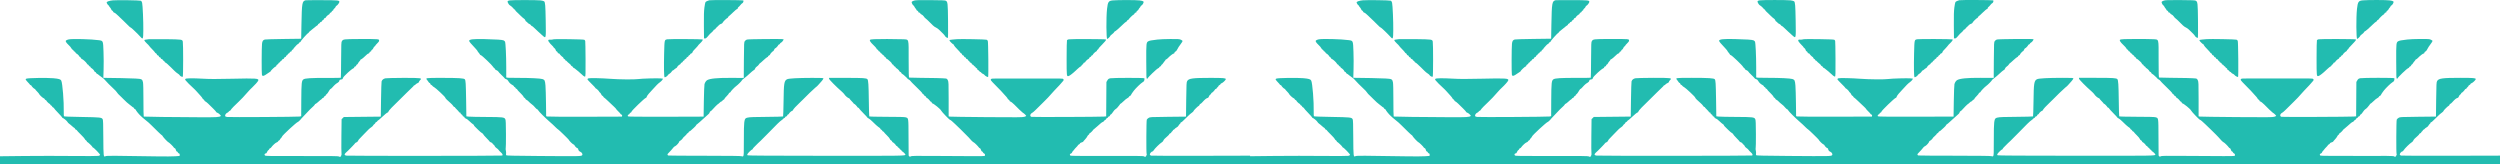 <svg width="6645" height="437" viewBox="0 0 6645 437" fill="none" xmlns="http://www.w3.org/2000/svg">
<path d="M300.154 0.941C290.918 1.777 283.508 4.287 283.508 6.482C283.508 8.468 287.589 14.636 288.878 14.636C289.415 14.636 289.952 15.264 289.952 15.996C289.952 16.832 290.918 18.296 292.099 19.341C293.281 20.387 294.784 22.791 295.536 24.673C296.288 26.659 297.469 28.227 298.221 28.227C299.08 28.227 300.154 29.377 300.691 30.841C301.228 32.305 302.301 33.455 303.161 33.455C304.664 33.455 310.57 37.95 314.007 41.714C315.296 43.073 317.658 45.477 319.376 46.941C321.095 48.405 325.39 52.482 328.827 55.932C343.969 71.091 346.224 73.182 347.513 73.182C348.694 73.182 365.876 89.596 374.145 98.796C380.052 105.382 380.696 103.709 380.911 81.232C381.233 57.814 379.3 13.591 377.796 7.527C376.937 4.287 375.863 2.718 374.038 1.987C370.709 0.732 311.43 -0.104 300.154 0.941Z" fill="#22BCB0"/>
<path d="M812.402 0.732C803.059 3.137 802.307 7.318 801.234 65.341L800.589 102.977L753.875 103.605C728.209 103.918 705.764 104.546 703.939 105.068C698.999 106.427 697.173 109.146 696.421 116.673C695.347 126.082 695.133 195.396 696.207 198.846C697.495 203.341 701.039 202.609 710.06 196.023C714.355 192.886 718.221 190.273 718.651 190.273C719.188 190.273 719.51 189.855 719.51 189.227C719.51 187.555 731.108 176.682 732.934 176.682C733.793 176.682 734.545 175.741 734.545 174.591C734.545 173.336 735.619 172.082 737.122 171.559C738.518 171.036 739.914 169.573 740.236 168.423C740.558 167.168 741.525 166.227 742.384 166.227C743.351 166.227 744.317 165.286 744.747 164.241C745.069 163.091 746.25 161.836 747.324 161.523C748.505 161.209 749.579 159.955 749.901 158.909C750.223 157.655 751.405 156.818 752.586 156.818C754.09 156.818 754.949 155.982 755.163 154.414C755.378 152.95 756.345 152.009 757.956 151.8C759.459 151.591 760.318 150.755 760.318 149.396C760.318 148.35 761.07 147.409 761.929 147.409C762.895 147.409 764.077 146.259 764.614 144.796C765.151 143.332 766.332 142.182 767.298 142.182C768.265 142.182 769.446 141.032 769.983 139.568C770.628 138 771.809 136.955 773.205 136.955C774.708 136.955 775.353 136.223 775.353 134.759C775.353 133.505 776.212 132.355 777.5 132.041C778.682 131.727 779.648 130.996 779.648 130.368C779.648 129.741 780.615 128.277 781.796 127.023C782.977 125.873 785.447 123.155 787.273 120.959C789.099 118.868 791.246 117.091 791.998 117.091C792.857 117.091 793.716 116.15 794.146 115.105C794.468 113.955 795.757 112.7 796.938 112.386C798.012 111.968 798.978 111.341 798.978 110.923C798.978 108.623 817.557 87.818 819.49 87.818C820.027 87.818 820.456 87.191 820.456 86.459C820.456 85.727 824.215 82.277 828.725 78.932C833.236 75.482 838.39 71.405 840.109 69.732C841.934 68.164 843.76 66.909 844.189 66.909C844.726 66.909 845.156 66.177 845.156 65.341C845.156 64.4 846.337 63.25 847.841 62.727C849.344 62.205 850.525 61.055 850.525 60.114C850.525 59.277 851.492 58.546 852.673 58.546C854.069 58.546 855.251 57.5 855.895 55.932C856.432 54.468 857.613 53.318 858.58 53.318C859.439 53.318 860.405 52.168 860.835 50.705C861.264 49.032 862.231 48.091 863.52 48.091C864.593 48.091 865.56 47.568 865.56 46.941C865.56 45.373 872.54 38.682 874.151 38.682C874.795 38.682 875.762 37.532 876.299 36.068C876.836 34.605 878.017 33.455 878.984 33.455C879.95 33.455 881.131 32.305 881.668 30.841C882.205 29.377 883.387 28.227 884.353 28.227C885.212 28.227 885.964 27.391 885.964 26.241C885.964 25.196 887.145 23.523 888.649 22.582C890.152 21.641 891.548 19.759 891.978 18.296C892.3 16.936 893.481 15.473 894.555 15.159C896.81 14.427 902.072 7.423 902.072 4.914C902.072 0.941 898.851 0.523 855.895 0.418C833.128 0.314 813.583 0.523 812.402 0.732Z" fill="#22BCB0"/>
<path d="M1354.93 1.046C1348.6 2.196 1347.85 3.45 1350.85 8.887C1352.25 11.396 1354.18 13.8 1355.15 14.114C1357.19 14.741 1366 22.896 1366 24.15C1366 24.673 1366.75 25.091 1367.61 25.091C1368.47 25.091 1369.22 25.718 1369.22 26.45C1369.22 27.287 1370.51 29.064 1372.22 30.632C1373.84 32.096 1378.78 36.905 1383.18 41.191C1387.58 45.582 1392.09 49.45 1393.06 49.764C1394.02 50.077 1395.53 51.959 1396.28 53.946C1396.92 55.827 1398.21 57.5 1398.96 57.5C1399.72 57.5 1401.11 58.65 1401.97 60.009C1402.94 61.473 1405.09 63.041 1406.8 63.564C1408.52 64.191 1410.35 65.655 1411.1 66.805C1411.74 68.059 1412.71 69 1413.35 69C1414.54 69 1417.76 71.823 1431.07 84.577C1435.26 88.655 1440.74 93.568 1443.32 95.659C1451.37 102.246 1451.26 102.977 1450.51 55.409C1449.76 14.114 1449.22 6.273 1446.32 3.555C1445.57 2.718 1441.28 1.673 1436.87 1.046C1427.64 -0.104 1361.06 -0.104 1354.93 1.046Z" fill="#22BCB0"/>
<path d="M1885.22 0.732C1881.79 1.464 1876.53 3.973 1875.24 5.541C1874.59 6.273 1873.3 12.755 1872.34 19.864C1871.05 30.005 1870.73 40.668 1870.94 67.432L1871.26 101.932L1873.63 102.246C1875.99 102.559 1877.71 101.2 1883.61 94.091C1886.62 90.432 1886.83 90.223 1892.31 85.414C1894.35 83.532 1896.39 81.232 1896.82 80.186C1897.14 79.246 1898.22 78.409 1899.18 78.409C1900.04 78.409 1900.8 77.991 1900.8 77.468C1900.8 76.736 1904.88 72.45 1912.07 65.864C1913.25 64.818 1915.51 63.564 1917.12 63.25C1918.73 62.832 1920.34 61.577 1920.77 60.323C1921.52 57.918 1931.51 48.091 1933.12 48.091C1933.66 48.091 1934.73 46.941 1935.37 45.477C1936.02 44.014 1936.99 42.864 1937.42 42.864C1937.84 42.864 1942.57 38.577 1947.83 33.455C1953.09 28.227 1958.25 24.046 1959.22 24.046C1960.18 24.046 1960.93 23.209 1960.93 21.955C1960.93 20.805 1961.9 19.341 1963.08 18.609C1964.26 17.877 1966.52 15.473 1968.02 13.382C1969.63 11.187 1971.67 9.2 1972.64 8.886C1975.11 8.155 1977.26 2.509 1975.54 1.15C1974.25 0.105 1889.63 -0.314 1885.22 0.732Z" fill="#22BCB0"/>
<path d="M2428.94 1.777C2426.15 2.718 2423.57 4.286 2423.25 5.332C2422.6 7.214 2426.58 14.636 2428.19 14.636C2428.62 14.636 2429.8 16.309 2430.76 18.296C2431.73 20.282 2433.23 22.373 2434.09 23.105C2434.95 23.732 2435.6 24.986 2435.6 25.718C2435.6 26.555 2436.78 27.809 2438.28 28.436C2439.78 29.064 2440.97 30.423 2440.97 31.573C2440.97 32.827 2441.72 33.455 2443.22 33.455C2444.51 33.455 2445.69 34.291 2446.01 35.441C2446.34 36.591 2447.95 37.95 2449.56 38.577C2451.28 39.1 2453.96 41.505 2455.57 43.805C2457.18 46.209 2458.79 48.091 2459.22 48.091C2459.97 48.091 2469.32 56.977 2479.09 67.014C2481.45 69.418 2485.32 72.241 2487.68 73.182C2491.87 74.959 2497.78 80.082 2507.33 90.118C2509.8 92.732 2511.84 95.346 2511.95 95.868C2511.95 97.332 2518.18 101.618 2519.36 100.886C2520 100.468 2520.22 84.055 2519.9 55.618C2519.36 7.527 2519.04 4.809 2513.78 1.882C2511.84 0.836 2501.86 0.523 2472.65 0.314C2439.57 0.105 2433.23 0.418 2428.94 1.777Z" fill="#22BCB0"/>
<path d="M2958.05 1.046C2946.45 2.091 2944.62 4.705 2942.48 24.046C2940.01 46.314 2940.43 103.5 2943.01 103.5C2944.52 103.5 2951.07 97.018 2951.07 95.555C2951.07 94.927 2953.21 92.941 2955.9 90.955C2958.58 89.073 2960.95 86.564 2961.38 85.518C2961.7 84.473 2962.45 83.636 2963.09 83.636C2964.6 83.636 2977.05 72.868 2985 64.714C2988.33 61.368 2991.98 58.337 2993.06 58.023C2994.13 57.709 2995.31 56.455 2995.63 55.409C2995.96 54.364 2997.24 53.109 2998.43 52.796C2999.5 52.377 3000.47 51.646 3000.47 51.123C3000.47 49.764 3011.96 38.682 3013.35 38.682C3014 38.682 3014.96 37.532 3015.5 36.068C3016.14 34.5 3017.33 33.455 3018.72 33.455C3020.23 33.455 3020.87 32.723 3020.87 31.259C3020.87 30.005 3021.73 28.855 3022.91 28.541C3024.09 28.227 3025.59 26.659 3026.24 25.091C3026.99 23.418 3028.39 21.327 3029.57 20.282C3030.64 19.341 3031.61 17.877 3031.61 17.041C3031.61 16.309 3032.68 15.159 3034.08 14.532C3035.37 14.009 3037.41 11.605 3038.48 9.305C3041.27 3.764 3039.98 2.718 3029.14 1.15C3020.98 -0.104 2972.33 -0.209 2958.05 1.046Z" fill="#22BCB0"/>
<path d="M182.562 104.755C179.878 105.277 176.871 106.532 175.904 107.368C174.293 108.832 174.186 109.25 175.582 111.864C176.441 113.536 179.663 117.091 182.67 119.914C185.677 122.632 188.898 126.396 189.65 128.277C190.509 130.055 192.12 131.832 193.301 132.25C194.483 132.564 195.449 133.609 195.449 134.55C195.449 135.386 196.308 136.327 197.489 136.641C198.563 136.85 200.067 138.314 200.711 139.673C201.355 141.032 202.322 142.182 202.859 142.182C204.148 142.182 210.484 148.036 210.484 149.291C210.484 149.814 211.665 151.068 213.168 152.009C214.672 152.95 215.853 154.414 215.853 155.25C215.853 156.086 216.605 156.818 217.464 156.818C219.612 156.818 229.706 166.018 230.995 169.05C231.532 170.409 232.606 171.455 233.358 171.455C234.217 171.455 235.398 172.605 236.042 174.068C236.687 175.532 237.975 176.682 238.942 176.682C239.801 176.682 240.553 177.414 240.553 178.25C240.553 179.086 241.519 180.236 242.7 180.864C245.815 182.536 250.003 186.718 250.755 189.227C251.077 190.377 252.151 191.318 253.117 191.318C253.976 191.318 254.943 192.259 255.265 193.409C255.587 194.455 256.661 195.709 257.735 196.023C258.809 196.336 261.816 198.427 264.286 200.727C266.863 202.923 270.407 205.536 272.125 206.477C273.951 207.523 276.743 209.927 278.354 212.018C282.005 216.514 293.711 228.327 302.624 236.586C306.275 239.827 309.926 243.8 310.785 245.473C312.074 247.877 314.222 250.177 323.028 258.436C323.78 259.168 326.035 261.364 327.86 263.245C335.27 270.668 339.566 274.536 343.754 277.568C346.117 279.241 349.231 281.75 350.627 283.005C351.916 284.364 353.527 285.409 354.171 285.409C354.815 285.409 355.567 286.35 355.997 287.395C356.319 288.545 357.607 289.8 358.789 290.114C359.863 290.532 360.829 291.264 360.829 291.786C360.829 293.355 369.528 304.123 373.608 307.677C374.468 308.305 377.152 310.814 379.515 313.114C381.985 315.414 386.28 318.968 389.073 320.955C391.972 322.941 397.986 328.377 402.496 332.977C416.027 346.673 429.666 359.636 430.525 359.636C430.954 359.636 431.921 360.786 432.565 362.25C434.069 365.282 446.633 378.455 448.137 378.455C449.425 378.455 461.775 390.582 461.775 391.836C461.775 392.359 462.957 393.3 464.353 393.927C466.071 394.659 467.145 396.227 467.574 398.736C468.004 401.036 468.97 402.5 469.937 402.5C470.796 402.5 471.977 403.65 472.622 405.009C473.266 406.368 474.769 407.832 475.951 408.041C477.562 408.459 477.991 409.4 477.669 411.595L477.347 414.523L466.071 415.359C459.842 415.882 438.364 415.986 418.282 415.673C299.08 413.686 283.509 413.686 280.609 415.15C275.025 418.077 274.917 416.927 274.595 365.805C274.488 330.259 274.058 318.864 272.984 316.982C270.085 312.068 267.4 311.755 217.464 310.918C185.569 310.395 170.427 309.768 169.998 309.036C169.568 308.409 169.353 303.182 169.461 297.327C170.105 270.355 166.132 221.009 162.91 214.527C160.977 210.555 156.789 209.3 141.647 207.941C124.787 206.477 75.173 207.209 70.555 208.986C67.978 210.032 67.763 210.346 68.837 212.332C69.481 213.586 72.166 216.723 74.743 219.336C77.32 221.95 79.468 224.355 79.468 224.877C79.468 225.296 80.435 226.027 81.616 226.341C82.797 226.655 83.764 227.491 83.764 228.014C83.764 229.477 90.744 236.273 92.248 236.273C92.892 236.273 93.429 236.691 93.429 237.214C93.429 237.736 95.899 240.559 98.798 243.486C101.805 246.414 104.168 249.445 104.168 250.073C104.168 251.641 114.692 261.364 116.518 261.364C117.269 261.364 118.236 262.305 118.666 263.35C118.988 264.5 120.276 265.755 121.458 266.068C122.532 266.486 123.498 267.218 123.498 267.741C123.498 269.1 130.586 276 131.982 276C132.519 276 133.27 276.941 133.7 277.986C134.022 279.136 135.311 280.391 136.492 280.705C137.566 281.123 138.533 282.064 138.533 282.9C138.533 283.736 139.714 284.991 141.217 285.618C142.721 286.245 143.902 287.291 143.902 288.023C143.902 288.65 148.735 294.086 154.641 300.15C160.44 306.109 165.273 311.65 165.38 312.277C165.38 313.009 165.917 313.636 166.561 313.636C168.602 313.636 178.052 321.373 179.341 324.091C179.985 325.555 182.025 327.75 183.958 329.005C185.891 330.259 189.435 333.291 191.905 335.591C194.375 337.891 196.845 339.773 197.382 339.773C197.919 339.773 198.886 340.923 199.53 342.386C200.174 343.85 201.463 345 202.429 345C203.289 345 204.04 345.523 204.04 346.045C204.04 346.673 208.873 351.795 214.779 357.545C220.686 363.4 225.518 368.732 225.518 369.568C225.518 370.405 226.699 371.868 228.203 372.809C229.706 373.75 230.888 375.214 230.888 375.945C230.888 376.782 231.317 377.409 231.962 377.409C233.358 377.409 245.922 389.432 245.922 390.895C245.922 391.523 246.459 392.045 246.996 392.045C249.144 392.045 266.434 409.923 266.111 411.7C265.897 412.745 264.071 413.791 261.494 414.314C259.024 414.836 230.029 414.941 194.268 414.627C159.688 414.209 101.805 414.209 65.615 414.627L0 415.359V426.232V437H1661.32H3322.63V425.395V413.791L3193.01 414.105C3121.6 414.314 3061.68 414.105 3059.85 413.686C3057.06 412.955 3056.31 412.223 3056.31 410.236C3056.31 407.518 3060.93 402.5 3063.4 402.5C3064.25 402.5 3065.54 401.141 3066.51 399.468C3068.55 395.495 3083.91 380.441 3087.88 378.455C3089.6 377.618 3091.53 375.527 3092.07 373.959C3093.04 371.136 3096.36 367.477 3103.99 361.205C3106.14 359.427 3107.85 357.441 3107.85 356.709C3107.85 355.977 3109.04 354.932 3110.54 354.409C3112.04 353.886 3113.22 352.841 3113.22 352.109C3113.22 351.377 3114.19 350.123 3115.37 349.391C3116.55 348.659 3117.52 347.405 3117.52 346.568C3117.52 345.732 3118.16 345 3119.02 345C3119.88 345 3121.39 343.955 3122.25 342.7C3123.21 341.341 3125.57 339.668 3127.4 338.727C3129.33 337.891 3131.59 335.695 3132.45 334.023C3133.31 332.245 3134.92 330.259 3135.99 329.527C3137.06 328.795 3137.92 327.436 3137.92 326.6C3137.92 325.764 3138.57 325.136 3139.32 325.136C3140.07 325.136 3141.9 323.882 3143.4 322.314C3146.09 319.595 3156.07 309.873 3159.19 307.05C3160.05 306.423 3161.98 304.541 3163.48 303.077C3165.09 301.509 3167.67 299.523 3169.39 298.477C3171 297.536 3172.29 295.968 3172.29 295.236C3172.29 293.668 3184.96 281.227 3186.46 281.227C3187 281.227 3187.86 280.077 3188.4 278.614C3188.93 277.15 3190.01 276 3190.76 276C3191.51 276 3193.66 274.223 3195.38 272.236C3197.2 270.145 3199.24 267.95 3200 267.218C3200.75 266.591 3202.47 265.023 3203.86 263.664C3205.15 262.409 3207.62 260.945 3209.34 260.527C3211.59 259.9 3212.67 258.75 3213.31 256.45C3213.74 254.673 3215.35 252.477 3216.86 251.536C3218.36 250.595 3219.54 249.132 3219.54 248.296C3219.54 247.459 3220.08 246.727 3220.72 246.727C3222.01 246.727 3227.7 241.082 3229.31 238.155C3229.85 237.109 3231.03 236.273 3231.89 236.273C3232.75 236.273 3233.5 235.75 3233.5 235.227C3233.5 234.6 3234.68 233.136 3236.19 231.882C3237.69 230.627 3238.87 229.059 3238.87 228.432C3238.87 227.7 3240.05 226.655 3241.56 226.027C3243.06 225.4 3244.24 224.146 3244.24 223.309C3244.24 222.577 3245.53 221.532 3247.03 221.218C3250.15 220.382 3258.2 212.646 3258.2 210.45C3258.2 207.523 3252.19 207 3216.86 207C3169.5 207 3159.4 208.359 3155.43 215.677C3153.71 218.709 3153.5 223.518 3152.96 264.5L3152.42 309.977L3104.63 310.5C3057.27 311.023 3056.84 311.023 3052.98 313.427C3050.83 314.682 3048.68 316.773 3048.15 318.132C3046.86 321.582 3046.54 406.577 3047.72 408.773C3048.47 410.132 3048.25 411.595 3046.86 413.895C3044.82 417.45 3043.85 417.764 3040.95 415.673C3039.34 414.418 3023.12 414.209 2943.23 414.523C2886.53 414.627 2846.68 414.418 2845.61 413.791C2842.71 412.432 2843.25 408.877 2846.36 408.145C2847.97 407.727 2849.37 406.473 2849.69 405.009C2850.01 403.65 2850.66 402.5 2851.09 402.5C2851.41 402.5 2852.91 400.723 2854.42 398.632C2855.92 396.436 2858.93 392.986 2861.18 390.895C2863.33 388.805 2865.15 386.609 2865.15 386.086C2865.15 385.564 2866.34 384.518 2867.84 383.891C2869.34 383.264 2870.52 382.009 2870.52 381.277C2870.52 380.441 2872.46 379.291 2874.82 378.559C2877.18 377.932 2879.12 376.991 2879.12 376.573C2879.12 376.155 2881.37 373.436 2884.06 370.614C2886.74 367.686 2889.42 364.132 2890.07 362.459C2890.61 360.891 2892.11 359.114 2893.18 358.486C2894.26 357.964 2895.22 356.814 2895.22 355.977C2895.22 355.141 2895.65 354.409 2896.08 354.409C2897.37 354.409 2904.89 347.195 2904.89 346.15C2904.89 345.627 2905.96 344.582 2907.36 343.641C2908.65 342.805 2912.94 339.145 2916.92 335.486C2925.08 327.855 2929.91 324.091 2931.63 324.091C2932.27 324.091 2933.56 322.941 2934.53 321.477C2935.49 320.014 2936.89 318.864 2937.64 318.864C2938.29 318.864 2939.47 317.714 2940.11 316.25C2940.76 314.786 2942.05 313.636 2942.9 313.636C2943.76 313.636 2944.84 312.695 2945.16 311.545C2945.48 310.395 2946.77 309.455 2947.84 309.455C2949.03 309.455 2949.99 308.409 2950.42 306.841C2950.85 305.377 2951.71 304.227 2952.46 304.227C2953.11 304.227 2954.61 302.973 2955.68 301.3C2959.76 294.923 2963.09 291.264 2965.89 289.591C2967.5 288.545 2969.75 286.559 2970.83 284.991C2971.79 283.423 2973.62 281.227 2974.8 280.077C2975.87 279.032 2976.84 277.568 2976.84 277.045C2976.84 276.418 2977.38 276 2978.02 276C2978.77 276 2982.42 272.864 2986.4 269.1C2990.26 265.232 2994.99 261.468 2996.92 260.736C2998.75 259.9 3000.57 258.332 3001 257.182C3001.32 256.032 3002.4 255.091 3003.26 255.091C3004.12 255.091 3005.3 254.045 3005.94 252.686C3006.91 250.491 3010.24 245.577 3014.1 240.559C3019.15 234.182 3032.57 221.114 3036.55 218.918C3040.09 216.932 3041.17 215.573 3041.7 212.646C3042.13 210.659 3042.13 208.568 3041.81 208.046C3040.84 206.582 2958.15 206.686 2951.28 208.046C2946.77 209.091 2945.7 209.718 2943.44 213.586L2940.86 217.977L2940.54 263.664L2940.22 309.35L2933.56 309.873C2923.25 310.709 2744.66 311.441 2741.66 310.605C2736.72 309.245 2737.79 302.868 2743.37 300.045C2745.09 299.209 2748.96 295.864 2752.07 292.727C2763.78 280.914 2770.44 274.327 2774.52 270.564C2779.56 265.964 2791.49 253.314 2796.96 246.727C2799.22 244.114 2801.79 241.291 2802.76 240.35C2808.88 234.391 2824.13 217.768 2825.85 215.155C2827.78 212.227 2827.78 212.018 2826.06 210.346C2824.13 208.359 2830.25 208.464 2726.62 208.673C2699.77 208.673 2668.2 208.673 2656.5 208.673C2638.88 208.568 2635.02 208.882 2634.27 210.136C2633.73 210.973 2633.19 211.914 2633.19 212.227C2633.19 213.377 2640.6 221.636 2649.3 230C2657.36 237.946 2662.08 242.859 2674.86 257.286C2676.79 259.377 2678.3 261.573 2678.3 262.2C2678.3 262.723 2679.48 263.977 2680.98 264.918C2682.48 265.859 2683.67 267.323 2683.67 268.159C2683.67 268.995 2684.31 269.727 2685.06 269.727C2686.57 269.727 2692.36 274.118 2695.91 277.882C2702.35 284.782 2718.35 300.045 2719.1 300.045C2720.39 300.045 2727.7 306.841 2727.7 308.095C2727.7 308.618 2725.44 309.664 2722.65 310.5C2718.25 311.859 2704.18 311.964 2622.99 311.336C2571.01 310.918 2526.88 310.291 2525.05 309.977L2521.51 309.35V263.664C2521.51 221.009 2521.29 217.664 2519.47 213.586C2517.75 210.032 2516.78 209.091 2513.78 208.673C2508.51 207.836 2476.3 207 2445.26 206.896C2430.23 206.791 2417.23 206.477 2416.59 206.268C2415.51 205.85 2415.19 195.186 2415.19 157.864C2415.19 100.677 2416.48 105.486 2401.02 104.336C2395.54 104.023 2376.1 103.709 2357.74 103.709C2326.7 103.605 2314.14 104.232 2312.53 105.905C2310.7 107.577 2313.92 112.596 2321.33 119.496C2325.74 123.573 2329.6 127.964 2329.92 129.323C2330.35 130.682 2331.32 131.727 2332.07 131.727C2332.93 131.727 2334.11 132.877 2334.65 134.341C2335.19 135.805 2336.48 136.955 2337.44 136.955C2338.41 136.955 2339.38 137.896 2339.7 139.15C2340.02 140.3 2341.42 141.764 2342.81 142.286C2344.21 142.705 2345.39 143.855 2345.39 144.691C2345.39 145.423 2346.36 146.364 2347.64 146.677C2348.83 146.991 2350.11 148.246 2350.44 149.396C2350.76 150.65 2351.72 151.591 2352.48 151.591C2353.34 151.591 2354.52 152.741 2355.05 154.205C2355.59 155.668 2356.77 156.818 2357.52 156.818C2358.28 156.818 2359.99 157.864 2361.18 159.118C2362.36 160.477 2364.83 162.673 2366.65 164.032C2368.48 165.496 2370.2 167.691 2370.63 169.05C2370.95 170.409 2371.91 171.455 2372.88 171.455C2373.85 171.455 2374.81 172.396 2375.14 173.65C2375.46 174.8 2376.85 176.264 2378.25 176.786C2379.65 177.205 2380.83 178.355 2380.83 179.296C2380.83 180.132 2381.26 180.864 2381.79 180.864C2383.4 180.864 2390.49 187.45 2390.49 188.914C2390.49 189.646 2391.67 190.796 2393.18 191.318C2394.68 191.841 2395.86 193.096 2395.86 193.932C2395.86 194.873 2396.72 195.918 2397.79 196.232C2398.76 196.65 2400.59 197.905 2401.88 199.055C2403.06 200.309 2405.85 202.818 2408 204.7C2410.14 206.582 2411.97 208.464 2411.97 208.882C2411.97 209.3 2413.69 210.555 2415.73 211.6C2417.77 212.75 2419.49 214.109 2419.49 214.632C2419.49 215.259 2426.79 222.682 2435.6 231.15C2444.51 239.618 2451.7 247.25 2451.7 248.086C2451.7 249.027 2452.67 250.073 2453.85 250.386C2455.03 250.7 2456 251.745 2456 252.582C2456 253.418 2457.18 254.568 2458.68 255.091C2460.19 255.614 2461.37 256.868 2461.37 257.705C2461.37 258.645 2462.23 259.691 2463.3 260.005C2465.45 260.841 2472.11 267.323 2472.11 268.786C2472.11 269.309 2472.86 269.727 2473.72 269.727C2474.69 269.727 2475.87 270.877 2476.4 272.341C2476.94 273.805 2477.91 274.955 2478.44 274.955C2481.34 274.955 2499.92 290.009 2501.21 293.459C2502.5 296.7 2523.76 318.864 2525.7 318.864C2526.13 318.864 2528.06 320.118 2529.99 321.791C2535.68 326.391 2571.23 360.995 2574.34 364.864C2578.75 370.509 2586.8 378.455 2588.09 378.455C2589.38 378.455 2599.15 387.968 2601.73 391.732C2602.69 393.091 2603.98 394.136 2604.84 394.136C2605.59 394.136 2606.78 396.018 2607.42 398.318C2608.06 400.827 2609.25 402.5 2610.21 402.5C2611.07 402.5 2612.25 403.65 2612.68 405.009C2613.22 406.368 2614.72 407.727 2615.9 408.041C2618.27 408.564 2619.12 413.268 2617.08 414.523C2615.8 415.255 2582.61 415.255 2493.69 414.523C2432.27 414 2423.14 414.209 2420.99 415.568C2418.84 416.927 2418.31 416.927 2416.91 415.464C2415.94 414.627 2415.19 413.582 2415.19 413.164C2415.19 412.745 2415.08 391 2414.87 364.759C2414.66 311.336 2415.08 314.159 2406.82 311.755C2404.13 310.918 2387.59 310.5 2356.88 310.5C2329.71 310.395 2310.81 309.977 2310.49 309.35C2310.06 308.827 2309.63 289.486 2309.31 266.382C2308.77 225.191 2308.02 213.377 2305.65 210.659C2302.97 207.523 2294.81 207 2249.38 207H2203.63V209.196C2203.63 211.391 2222.54 230.523 2237.03 243.068C2240.36 245.996 2243.58 249.341 2244.34 250.7C2246.16 254.045 2253.14 260.214 2256.04 260.945C2257.33 261.259 2258.4 262.095 2258.4 262.618C2258.4 263.141 2260.77 266.068 2263.77 268.995C2266.67 271.923 2269.14 274.745 2269.14 275.164C2269.14 275.582 2269.68 276 2270.32 276C2271.61 276 2277.3 281.645 2278.91 284.573C2279.45 285.618 2280.63 286.455 2281.49 286.455C2282.24 286.455 2283.21 287.291 2283.53 288.336C2283.96 289.382 2289.01 295.132 2294.92 300.986C2300.82 306.945 2305.65 312.173 2305.65 312.591C2305.65 313.114 2306.51 313.741 2307.59 314.055C2309.2 314.577 2315.53 319.386 2317.57 321.791C2322.94 327.645 2334.76 338.1 2338.19 339.877C2339.16 340.4 2340.02 341.55 2340.02 342.386C2340.02 343.118 2340.99 344.059 2342.06 344.477C2343.24 344.791 2344.53 346.045 2344.85 347.091C2345.17 348.136 2346.46 349.391 2347.64 349.705C2348.72 350.123 2349.68 350.855 2349.68 351.377C2349.68 351.9 2353.01 355.559 2357.09 359.532C2361.28 363.505 2364.93 368 2365.36 369.464C2365.79 371.136 2367.19 372.705 2368.58 373.227C2369.98 373.75 2371.16 375.005 2371.16 375.841C2371.16 376.782 2371.91 377.723 2372.77 378.036C2375.14 378.977 2380.29 383.891 2381.15 385.982C2381.47 387.027 2382.55 387.864 2383.4 387.864C2384.26 387.864 2385.23 388.805 2385.66 389.85C2385.98 391 2387.27 392.255 2388.34 392.568C2389.42 392.882 2390.71 394.136 2391.03 395.182C2391.35 396.227 2392.64 397.482 2393.71 397.795C2394.79 398.109 2396.08 399.364 2396.4 400.514C2396.83 401.559 2397.58 402.5 2398.22 402.5C2399.51 402.5 2406.6 409.505 2406.6 410.759C2406.6 414.314 2407.25 414.314 2195.9 414.105C2050.82 414 1988.1 413.686 1987.14 412.85C1986.39 412.223 1986.06 410.968 1986.39 410.027C1987.24 407.518 1997.66 397.273 1999.27 397.273C2000.02 397.273 2000.67 396.75 2000.67 396.123C2000.67 395.391 2002.06 393.405 2003.89 391.627C2012.8 382.636 2016.88 378.559 2021.72 374.273C2024.62 371.659 2033.74 362.459 2042.01 353.886C2063.17 331.932 2073.69 321.686 2077.45 319.491C2079.28 318.341 2081.32 316.564 2082.07 315.518C2082.82 314.473 2084.11 313.636 2084.86 313.636C2085.72 313.636 2086.58 312.695 2086.9 311.545C2087.22 310.291 2088.41 309.455 2089.59 309.455C2090.98 309.455 2091.95 308.514 2092.38 306.841C2092.81 305.377 2093.78 304.227 2094.74 304.227C2095.6 304.227 2096.67 303.391 2097 302.345C2097.96 299.941 2103.65 294.818 2105.37 294.818C2106.23 294.818 2107.09 293.877 2107.52 292.832C2108.27 290.427 2116.54 281.332 2125.13 273.491C2128.35 270.564 2132.44 266.591 2134.26 264.605C2141.13 257.286 2163.58 235.646 2166.91 233.136C2168.84 231.673 2170.99 229.896 2171.74 229.164C2172.49 228.432 2173.78 226.968 2174.75 226.027C2181.62 219.023 2188.6 210.346 2188.6 208.882C2188.6 207.105 2186.56 207 2158.85 207C2121.16 207.105 2096.46 208.359 2092.06 210.659C2084.32 214.527 2083.25 221.218 2082.71 269.205C2082.39 291.055 2081.85 309.245 2081.43 309.559C2081 309.977 2060.16 310.5 2035.03 310.709C1978.12 311.336 1980.69 310.605 1978.22 325.868C1977.47 330.573 1977.04 348.659 1977.15 373.332C1977.26 408.25 1977.04 413.373 1975.54 414.836C1974.25 416.195 1973.39 416.195 1971.24 415.255C1969.31 414.418 1942.25 414.105 1873.95 414C1821.86 414 1778.16 413.686 1776.65 413.373C1773.43 412.536 1773.32 409.818 1776.55 407.1C1779.34 404.591 1789.22 393.509 1790.61 391.314C1791.04 390.477 1792.87 389.223 1794.48 388.595C1797.81 387.132 1805.22 379.082 1805.22 376.782C1805.22 375.945 1806.08 374.9 1807.15 374.586C1809.3 373.75 1814.88 368.523 1814.88 367.268C1814.88 366.745 1817.35 364.236 1820.25 361.727C1823.15 359.218 1825.62 356.5 1825.62 355.768C1825.62 355.036 1826.37 354.409 1827.23 354.409C1828.2 354.409 1829.49 353.259 1830.13 351.795C1830.78 350.332 1831.85 349.182 1832.5 349.182C1833.14 349.182 1834.54 348.241 1835.83 347.195C1837.01 346.045 1840.77 342.7 1844.2 339.668C1847.53 336.741 1850.32 333.605 1850.32 332.873C1850.32 332.141 1851.4 330.886 1852.79 330.259C1854.08 329.527 1857.09 327.018 1859.45 324.718C1861.81 322.314 1867.83 316.877 1872.87 312.591C1885.55 301.509 1885.65 301.405 1886.41 298.477C1886.73 297.014 1887.69 295.864 1888.34 295.864C1889.09 295.864 1891.13 294.191 1892.85 292.1C1896.82 287.291 1908.31 276 1909.28 276C1909.6 276 1911.32 274.641 1912.93 272.864C1914.65 271.191 1916.69 269.727 1917.44 269.727C1918.3 269.727 1919.48 268.786 1920.13 267.741C1920.66 266.591 1922.17 265.336 1923.35 265.023C1924.53 264.709 1925.5 263.664 1925.5 262.827C1925.5 261.991 1928.18 258.75 1931.4 255.614C1934.62 252.373 1937.31 249.132 1937.31 248.296C1937.31 247.564 1938.27 246.518 1939.46 246.205C1940.64 245.891 1941.6 245.159 1941.6 244.741C1941.6 243.173 1952.67 231.568 1957.18 228.432C1961.26 225.609 1971.57 215.259 1972.21 213.273C1972.53 212.436 1974.47 210.555 1976.61 209.196C1978.76 207.732 1982.73 204.491 1985.63 201.877C1995.84 192.259 2003.25 186.091 2004.43 186.091C2005.07 186.091 2006.25 184.418 2006.9 182.536C2007.65 180.446 2009.8 177.936 2011.73 176.786C2013.66 175.636 2016.02 173.336 2017.1 171.559C2018.17 169.782 2019.35 168.318 2019.78 168.318C2020.21 168.318 2024.62 164.555 2029.45 159.955C2034.39 155.355 2039.11 151.591 2039.97 151.591C2040.72 151.591 2041.48 150.859 2041.48 150.023C2041.48 149.082 2042.66 147.932 2044.16 147.409C2045.66 146.886 2046.85 145.736 2046.85 144.9C2046.85 143.332 2053.72 135.909 2055.22 135.909C2055.76 135.909 2056.73 134.236 2057.58 132.25C2058.44 130.264 2059.63 128.591 2060.16 128.591C2061.67 128.591 2067.79 122.318 2068.65 119.914C2069.08 118.973 2070.04 118.136 2070.9 118.136C2071.76 118.136 2072.73 117.196 2073.16 116.15C2073.48 115 2074.66 113.85 2075.63 113.536C2078.42 112.596 2083.79 105.591 2082.5 104.336C2081.21 103.082 1989.5 103.814 1985.2 105.173C1983.49 105.8 1981.02 107.577 1979.83 109.146C1977.69 111.968 1977.58 113.327 1977.26 159.536L1976.94 207L1971.35 207.105C1968.24 207.105 1954.71 207.105 1941.07 207C1906.27 206.791 1886.62 208.777 1879.64 213.064C1876.63 214.841 1873.95 219.023 1872.55 223.623C1872.02 225.714 1871.16 245.996 1870.83 268.682L1870.19 309.977L1770.42 310.291C1698.58 310.395 1670.23 310.186 1669.26 309.35C1667.55 307.991 1669.16 304.227 1671.41 304.227C1672.27 304.227 1673.13 303.286 1673.45 302.032C1673.77 300.882 1675.06 299.627 1676.24 299.314C1677.53 299 1678.5 297.955 1678.5 296.909C1678.5 294.4 1713.83 260.318 1716.41 260.318C1717.59 260.318 1718.45 259.273 1718.88 257.391C1719.2 255.823 1721.78 252.059 1724.46 249.027C1727.25 246.1 1731.66 241.186 1734.34 238.155C1743.47 227.805 1749.91 221.427 1754.21 218.5C1756.57 216.932 1759.36 214.109 1760.44 212.436L1762.26 209.196L1756.14 208.464C1748.73 207.627 1705.13 208.777 1696.76 210.136C1687.09 211.6 1645.21 211.286 1622.66 209.509C1599.46 207.732 1567.57 207 1563.91 208.255C1562.52 208.673 1561.44 209.823 1561.44 210.659C1561.44 211.6 1566.28 217.036 1572.18 222.682C1578.09 228.432 1582.92 233.555 1582.92 234.182C1582.92 234.705 1583.35 235.227 1584 235.227C1585.29 235.227 1592.59 242.336 1592.59 243.591C1592.59 244.114 1593.55 245.159 1594.74 245.996C1595.92 246.832 1597.42 248.923 1598.06 250.7C1598.71 252.477 1600.11 254.255 1601.18 254.568C1602.36 254.882 1603.54 256.136 1603.86 257.286C1604.29 258.332 1605.04 259.273 1605.58 259.273C1606.12 259.273 1611.06 263.664 1616.54 268.891C1622.01 274.223 1629.1 280.914 1632.11 283.632C1635.22 286.455 1637.69 289.173 1637.69 289.695C1637.69 290.218 1640.38 293.145 1643.6 296.282C1646.82 299.314 1649.5 302.345 1649.5 302.868C1649.5 303.495 1650.47 304.227 1651.76 304.541C1653.37 304.959 1653.91 305.795 1653.59 307.573L1653.26 309.977L1555.75 310.291C1502.06 310.395 1456.74 310.186 1454.91 309.664L1451.69 308.932L1451.26 274.432C1451.05 255.405 1450.4 234.391 1449.87 227.491C1448.69 214.005 1447.83 212.123 1441.81 210.136C1436.01 208.359 1409.49 207 1377.06 207C1352.57 207 1345.59 206.686 1345.59 205.641C1345.48 205.014 1345.48 193.096 1345.59 179.296C1345.59 149.291 1343.98 113.746 1342.37 110.818C1341.73 109.668 1340.22 108.205 1338.83 107.473C1335.5 105.696 1319.5 104.65 1288.14 103.918C1258.07 103.291 1247.65 104.441 1247.01 108.309C1246.69 110.191 1251.09 115.523 1265.16 130.368C1267.41 132.877 1269.35 135.282 1269.35 135.909C1269.35 136.432 1270.85 138.523 1272.57 140.405C1274.28 142.391 1275.79 144.482 1275.79 145.109C1275.79 145.632 1276.97 146.468 1278.37 146.782C1281.27 147.514 1308.43 173.441 1310.69 177.727C1311.55 179.296 1312.95 180.864 1313.91 181.177C1314.77 181.596 1315.52 182.536 1315.52 183.477C1315.52 184.314 1317.35 185.777 1319.82 186.718C1322.07 187.659 1324.33 189.227 1324.65 190.273C1324.97 191.214 1328.62 195.291 1332.81 199.159C1336.89 203.027 1340.76 207.105 1341.3 208.046C1341.94 209.091 1343.77 210.241 1345.59 210.659C1347.95 211.182 1349.46 212.436 1350.85 215.155C1353.32 219.65 1357.62 223.832 1362.56 226.236C1364.38 227.177 1366 228.641 1366 229.477C1366 230.209 1366.96 231.255 1368.14 231.568C1369.32 231.882 1370.29 232.927 1370.29 233.868C1370.29 234.705 1371.26 235.646 1372.44 235.959C1373.62 236.273 1374.59 236.9 1374.59 237.423C1374.59 238.468 1378.45 242.859 1386.18 250.386C1389.19 253.418 1391.77 256.659 1391.77 257.495C1391.77 258.436 1392.74 259.377 1393.81 259.795C1394.88 260.109 1396.06 261.259 1396.39 262.409C1396.71 263.559 1398.11 264.918 1399.5 265.441C1400.9 265.964 1403.58 267.95 1405.3 269.936C1407.02 271.818 1410.13 274.641 1412.17 276.105C1416.9 279.659 1419.37 281.959 1423.45 286.873C1425.17 288.964 1427.32 290.636 1428.07 290.636C1428.82 290.636 1430 291.891 1430.75 293.459C1431.93 296.282 1449.33 313.532 1462.11 324.614C1468.66 330.364 1470.16 331.723 1477.47 338.936C1480.26 341.655 1482.94 343.955 1483.37 343.955C1484.34 343.955 1512.05 370.927 1512.05 371.764C1512.05 373.436 1521.28 382.636 1523.97 383.682C1525.68 384.414 1527.08 385.564 1527.08 386.191C1527.08 387.968 1533.42 394.136 1535.24 394.136C1535.99 394.136 1536.75 394.868 1536.75 395.705C1536.75 398.945 1539.22 402.291 1542.76 403.545C1546.73 405.114 1549.42 410.132 1547.38 412.536C1544.91 415.464 1542.01 415.464 1432.15 414.627C1365.24 414.105 1346.02 413.686 1345.38 412.641C1344.95 412.014 1344.84 409.923 1345.16 408.25C1345.48 406.473 1345.16 402.814 1344.52 399.991C1343.87 397.168 1343.77 394.45 1344.2 394.032C1344.63 393.614 1344.95 376.677 1344.84 356.605C1344.73 328.586 1344.3 319.282 1343.23 317.086C1340.54 311.545 1337.32 311.127 1292.97 310.918C1270.85 310.814 1249.8 310.395 1246.15 309.977L1239.6 309.245L1238.95 265.65C1238.2 220.068 1237.77 213.9 1235.52 210.868C1233.37 207.941 1219.41 207 1174.73 207C1130.38 207 1130.38 207 1135.54 212.959C1136.93 214.632 1138.54 216.932 1139.3 218.186C1139.94 219.546 1141.23 220.591 1142.09 220.591C1142.95 220.591 1143.7 221.532 1143.7 222.682C1143.7 223.936 1144.77 225.191 1146.28 225.714C1147.67 226.236 1149.07 227.386 1149.39 228.223C1149.71 229.164 1151.75 230.627 1153.9 231.673C1157.77 233.45 1183.43 257.495 1183.43 259.377C1183.43 261.05 1188.59 266.277 1197.72 274.118C1200.62 276.523 1203.62 279.868 1204.48 281.436C1205.34 283.005 1206.74 284.364 1207.6 284.364C1208.46 284.364 1209.21 284.782 1209.21 285.305C1209.21 285.827 1211.57 288.545 1214.58 291.368C1217.48 294.086 1219.95 297.014 1219.95 297.641C1219.95 298.373 1220.91 299 1222.09 299C1223.49 299 1224.24 299.732 1224.24 301.091C1224.24 302.45 1225.32 303.6 1226.93 304.227C1228.54 304.855 1229.61 306.005 1229.61 307.259C1229.61 308.618 1230.47 309.455 1232.08 309.664C1233.58 309.873 1234.55 310.814 1234.77 312.173C1234.98 313.741 1236.05 314.682 1238.09 314.995C1239.92 315.414 1244 318.341 1247.97 322.314C1251.73 325.973 1255.92 329.527 1257.32 330.259C1258.61 330.886 1259.68 332.036 1259.68 332.664C1259.68 334.023 1261.18 335.695 1271.17 345.314C1275.14 349.286 1279.76 353.155 1281.48 353.991C1283.09 354.827 1284.38 356.082 1284.38 356.814C1284.38 357.65 1288.25 362.041 1292.97 366.85C1297.7 371.555 1301.56 375.841 1301.56 376.364C1301.56 376.886 1303.28 377.827 1305.32 378.559C1307.36 379.291 1309.08 380.545 1309.08 381.277C1309.08 382.009 1310.26 383.368 1311.76 384.309C1313.27 385.25 1314.77 387.132 1315.09 388.595C1315.52 389.955 1317.67 392.255 1319.93 393.718C1322.18 395.077 1324.65 397.273 1325.3 398.527C1326.05 399.886 1328.73 402.709 1331.31 404.905C1335.71 408.773 1337.11 412.118 1334.85 413.477C1333.24 414.418 926.987 414.627 921.188 413.686C917 412.955 916.033 412.432 916.033 410.655C916.033 409.505 917.537 407.309 919.362 405.741C921.188 404.277 923.765 401.873 925.054 400.514C926.235 399.259 931.068 394.345 935.686 389.745C940.196 385.145 943.955 380.964 943.955 380.545C943.955 380.023 945.458 379.186 947.176 378.559C949.109 377.932 950.828 376.364 951.579 374.586C952.116 373.018 953.727 370.614 955.016 369.464C956.304 368.209 961.781 362.564 967.043 356.918C979.393 343.955 982.293 341.236 987.125 337.995C989.38 336.532 991.421 334.545 991.743 333.5C992.065 332.455 993.569 330.886 994.965 329.945C996.468 329.005 997.649 327.541 997.649 326.705C997.649 325.973 998.616 324.927 999.797 324.614C1000.98 324.3 1002.48 323.045 1003.02 321.895C1003.66 320.85 1004.63 319.909 1005.17 319.909C1005.6 319.909 1009.46 316.773 1013.54 312.8C1022.89 304.018 1029.01 299 1030.51 299C1031.26 299 1032.01 297.955 1032.44 296.595C1033.2 293.668 1042.32 284.155 1069.71 257.705C1071.43 255.927 1077.12 250.282 1082.38 245.159C1087.53 239.932 1093.55 234.182 1095.7 232.3C1097.84 230.418 1099.67 228.432 1099.67 227.909C1099.67 227.282 1100.31 226.864 1101.17 226.864C1102.03 226.864 1103.43 225.923 1104.29 224.773C1105.04 223.623 1107.51 221.95 1109.66 221.114C1112.02 220.173 1113.63 218.814 1113.63 217.664C1113.63 216.723 1114.92 214.736 1116.31 213.377C1122.97 207.314 1120.4 207 1072.07 207C1048.12 207.105 1027.18 207.627 1024.39 208.15C1019.13 209.3 1015.69 212.123 1014.29 216.409C1013.87 217.873 1013.11 239.514 1012.79 264.5L1012.15 309.977L963.07 310.5L913.885 311.023L910.986 313.95L907.979 316.773L907.442 361.518C907.12 386.086 907.335 406.995 907.764 408.041C908.838 410.341 905.939 417.136 903.898 417.136C903.147 417.136 901.858 416.509 901.106 415.882C900.14 414.836 879.306 414.523 802.952 414.732C715.966 414.941 705.979 414.836 704.261 413.268C702.006 411.282 703.402 407.727 706.624 407.727C707.912 407.727 708.986 406.577 709.845 404.068C710.49 402.082 711.993 399.886 713.067 399.364C714.141 398.736 715.43 397.377 715.752 396.227C716.074 395.077 717.04 394.136 717.899 394.136C718.651 394.136 719.94 393.091 720.906 391.732C724.235 386.818 732.504 379.291 735.297 378.559C737.015 378.141 738.733 376.782 739.377 375.527C739.914 374.273 741.096 373.227 741.847 373.227C742.599 373.227 743.566 372.182 744.103 370.823C744.639 369.568 746.036 367.582 747.324 366.536C748.506 365.386 749.579 363.923 749.579 363.191C749.579 360.473 788.991 324.091 791.891 324.091C792.75 324.091 800.053 317.086 800.053 316.145C800.053 315.832 802.63 313.114 805.744 310.082C808.751 307.155 813.476 302.241 816.161 299.105C818.846 296.073 822.39 292.309 824.108 290.741C832.806 282.9 836.243 279.45 836.887 277.777C837.209 276.836 838.176 276 838.928 276C839.679 276 843.116 273.386 846.445 270.25C849.774 267.114 852.996 264.5 853.425 264.5C853.962 264.5 854.929 263.559 855.68 262.409C856.432 261.259 857.721 260.318 858.58 260.318C859.546 260.318 860.728 259.168 861.265 257.705C861.802 256.241 862.983 255.091 863.949 255.091C864.808 255.091 865.56 254.464 865.56 253.627C865.56 252.791 866.527 251.432 867.815 250.595C868.997 249.759 870.822 247.668 871.789 245.996C875.655 239.409 877.91 236.273 878.984 236.273C879.628 236.273 881.561 234.496 883.279 232.509C885.105 230.418 887.145 228.223 887.897 227.491C888.649 226.864 890.152 225.505 891.119 224.459C892.085 223.414 894.77 221.532 897.025 220.277C899.71 218.814 901.321 217.036 901.858 214.946C902.61 212.123 903.254 211.705 906.583 211.391C909.697 211.077 910.556 210.555 911.201 208.359C911.523 206.896 913.134 204.386 914.745 202.714C916.355 201.146 918.181 199.368 918.718 198.741C925.161 192.05 937.189 181.909 939.015 181.7C940.411 181.491 941.377 180.446 941.592 178.982C941.807 177.518 942.666 176.682 944.062 176.682C945.351 176.682 946.317 175.741 946.747 174.068C947.069 172.605 948.035 171.455 948.894 171.455C949.754 171.455 951.042 169.886 951.794 168.005C952.653 166.227 954.371 163.718 955.66 162.673C956.841 161.523 957.915 160.059 957.915 159.223C957.915 158.491 958.667 157.864 959.526 157.864C960.815 157.864 969.084 151.173 975.635 144.482C976.923 143.227 978.856 142.182 979.715 142.182C980.682 142.182 981.756 141.032 982.185 139.568C982.615 137.896 983.581 136.955 984.87 136.955C986.266 136.955 986.91 136.223 986.91 134.759C986.91 133.505 987.77 132.355 989.058 132.041C990.239 131.727 991.636 129.95 992.28 127.964C993.032 125.977 994.428 123.886 995.609 123.364C996.683 122.736 997.649 121.796 997.649 121.168C997.649 120.541 999.797 118.032 1002.48 115.523C1005.81 112.491 1007.53 110.086 1007.64 108.1C1007.85 105.277 1007.53 105.068 1001.94 104.232C998.723 103.814 977.89 103.5 955.767 103.709C912.597 104.023 912.489 104.023 908.731 109.459C907.12 112.073 906.905 116.464 906.69 159.223C906.583 185.046 906.261 206.477 905.939 206.686C905.616 207 889.078 207.209 869.104 207.105C826.578 207 810.791 207.941 806.603 210.973C801.663 214.527 801.126 219.441 800.804 266.068L800.589 308.932L796.294 309.768C791.354 310.709 610.725 311.859 603.744 310.918C601.167 310.605 598.804 309.664 598.482 308.827C597.516 306.214 600.308 301.3 603.637 299.941C605.355 299.314 607.288 297.85 607.825 296.805C608.469 295.759 609.866 294.609 611.047 294.295C612.228 293.982 613.195 293.041 613.195 292.414C613.195 291.159 626.189 277.568 634.136 270.564C638.968 266.382 650.888 253.627 659.05 244.114C662.057 240.664 666.997 235.436 670.218 232.614C676.769 226.655 685.575 216.723 686.434 214.214C688.689 208.359 681.494 207.836 617.168 209.3C574.105 210.241 557.782 210.241 539.848 209.196C511.497 207.627 494.422 207.836 492.811 209.718C491.844 210.868 491.952 211.809 493.24 213.482C495.173 216.305 506.557 227.7 513.322 233.659C516.007 235.959 520.303 240.35 522.987 243.382C525.672 246.414 530.075 251.432 532.867 254.359C535.659 257.391 538.022 260.423 538.022 261.05C538.022 261.782 539.203 263.141 540.707 264.082C542.21 265.023 543.391 266.486 543.391 267.218C543.391 268.055 544.465 269.1 545.861 269.623C547.15 270.145 550.586 272.864 553.379 275.582C556.171 278.405 562.077 284.155 566.48 288.441C570.883 292.727 574.534 296.805 574.534 297.432C574.534 298.164 575.716 299.105 577.112 299.418C580.548 300.255 588.065 307.155 586.777 308.305C583.233 311.545 576.79 311.859 529.968 311.65C462.312 311.441 383.059 310.395 382.092 309.873C381.555 309.559 381.233 290.114 381.233 266.591C381.233 240.35 380.804 221.846 380.052 218.605C378.334 210.45 376.83 209.718 360.399 208.777C348.05 208.046 298.543 207 280.931 207H274.703L275.347 184.732C275.776 172.605 275.669 151.486 275.132 137.896C274.058 107.891 274.273 108.518 262.89 106.846C243.882 104.023 191.798 102.664 182.562 104.755Z" fill="#22BCB0"/>
<path d="M396.268 104.127C383.059 105.696 383.274 105.591 384.025 107.996C384.455 109.25 387.247 112.596 390.361 115.523C393.476 118.346 396.483 121.586 396.912 122.527C397.449 123.468 401.1 127.546 405.181 131.623C409.154 135.7 412.376 139.464 412.376 139.986C412.376 140.509 413.343 141.241 414.417 141.659C415.598 141.973 416.672 143.332 416.887 144.586C417.101 146.05 418.068 146.991 419.571 147.2C421.075 147.409 422.041 148.35 422.256 149.814C422.471 151.277 423.437 152.218 425.048 152.427C426.552 152.636 427.411 153.473 427.411 154.832C427.411 156.191 428.162 156.818 429.666 156.818C430.955 156.818 432.136 157.655 432.458 158.909C432.78 159.955 433.854 161.209 435.035 161.523C436.109 161.836 437.291 163.091 437.613 164.241C438.042 165.286 438.794 166.227 439.438 166.227C440.727 166.227 445.345 170.2 452.969 177.727C455.547 180.341 460.165 184.836 463.171 187.764C466.071 190.796 470.367 194.35 472.622 195.605C474.877 196.964 477.025 198.846 477.347 199.682C478.206 202.191 484.435 205.223 485.831 203.864C487.119 202.609 487.119 117.823 485.938 111.027C484.757 104.755 484.649 104.755 440.297 104.127C418.175 103.918 398.308 103.918 396.268 104.127Z" fill="#22BCB0"/>
<path d="M1470.7 104.546C1468.98 105.173 1466.08 105.591 1464.26 105.486C1458.14 105.277 1457.28 105.591 1457.28 107.682C1457.28 108.832 1458.24 110.714 1459.42 111.864C1460.61 113.014 1461.57 114.268 1461.57 114.686C1461.57 115 1463.72 117.405 1466.4 119.914C1469.09 122.318 1471.24 124.827 1471.24 125.455C1471.24 125.977 1472.42 127.232 1473.81 128.068C1475.21 129.009 1476.61 131.205 1477.04 132.877C1477.36 134.864 1478.43 136.327 1479.72 136.641C1480.9 136.955 1481.98 138.209 1482.19 139.464C1482.41 140.823 1483.37 141.764 1484.98 141.973C1486.27 142.182 1487.35 142.705 1487.35 143.123C1487.35 144.273 1494.54 151.591 1495.72 151.591C1496.26 151.591 1497.12 152.741 1497.44 154.1C1497.76 155.459 1499.05 156.818 1500.23 157.132C1501.41 157.446 1502.38 158.386 1502.38 159.327C1502.38 160.268 1503.13 161 1503.99 161C1504.85 161 1506.14 161.941 1506.89 163.091C1507.64 164.241 1510.33 166.646 1512.8 168.527C1515.37 170.305 1517.42 172.5 1517.42 173.232C1517.42 173.964 1518.6 175.218 1520.1 175.846C1521.5 176.473 1523 177.832 1523.32 178.982C1523.75 180.027 1524.61 180.864 1525.47 180.864C1526.22 180.864 1528.37 182.223 1530.09 184C1531.91 185.673 1533.63 187.136 1534.06 187.136C1534.38 187.136 1536.96 189.332 1539.86 192.05C1548.34 200.309 1553.18 203.968 1554.89 203.655C1556.4 203.341 1556.61 198.218 1556.4 157.341C1556.29 132.041 1555.86 110.296 1555.54 109.041C1555.22 107.786 1554.14 106.218 1553.07 105.696C1550.38 104.336 1474.67 103.291 1470.7 104.546Z" fill="#22BCB0"/>
<path d="M1773.75 104.441C1766.02 106.009 1766.24 104.964 1765.27 141.346C1764.41 178.355 1764.84 203.655 1766.45 205.223C1767.63 206.373 1775.15 201.459 1775.15 199.682C1775.15 199.055 1777.08 197.486 1779.45 196.023C1781.81 194.559 1784.39 192.05 1785.35 190.273C1786.32 188.6 1787.61 187.136 1788.47 187.136C1789.22 187.136 1790.72 186.196 1791.9 184.941C1792.98 183.686 1795.23 182.118 1796.84 181.282C1798.56 180.446 1799.85 179.191 1799.85 178.459C1799.85 176.996 1805.54 171.455 1807.05 171.455C1807.69 171.455 1808.66 170.305 1809.3 168.841C1809.94 167.377 1811.34 166.227 1812.2 166.227C1813.17 166.227 1814.35 165.077 1814.88 163.614C1815.42 162.15 1816.6 161 1817.57 161C1818.43 161 1819.18 160.268 1819.18 159.432C1819.18 158.491 1820.36 157.341 1821.86 156.818C1823.37 156.296 1824.55 155.146 1824.55 154.205C1824.55 153.264 1825.73 152.114 1827.23 151.591C1828.74 151.068 1829.92 149.918 1829.92 149.082C1829.92 148.246 1830.89 147.305 1831.96 146.886C1833.03 146.573 1834.21 145.423 1834.54 144.377C1834.75 143.227 1836.15 142.182 1837.54 141.973C1839.05 141.764 1840.23 140.718 1840.66 138.941C1841.41 136.327 1842.38 135.177 1851.18 126.082C1853.65 123.573 1855.69 121.064 1855.69 120.75C1855.69 120.332 1857.73 118.032 1860.31 115.732C1866.43 109.877 1869.01 106.009 1867.29 104.859C1865.47 103.814 1778.8 103.396 1773.75 104.441Z" fill="#22BCB0"/>
<path d="M2543.52 104.127C2541.16 104.337 2535.68 104.755 2531.49 105.173C2525.16 105.696 2523.66 106.114 2523.66 107.473C2523.66 109.146 2532.89 118.137 2534.5 118.137C2534.93 118.137 2535.47 119.182 2535.79 120.541C2536.22 121.796 2540.09 126.5 2544.6 130.891C2549 135.387 2552.65 139.464 2552.65 139.987C2552.65 140.509 2553.62 141.241 2554.69 141.659C2555.87 141.973 2556.95 143.332 2557.16 144.587C2557.38 146.05 2558.34 146.991 2559.85 147.2C2561.35 147.409 2562.32 148.35 2562.53 149.814C2562.75 151.277 2563.71 152.218 2565.32 152.427C2566.83 152.637 2567.69 153.473 2567.69 154.832C2567.69 156.087 2568.44 156.818 2569.83 156.818C2571.12 156.818 2572.41 157.864 2572.95 159.327C2573.48 160.687 2574.77 162.046 2575.63 162.359C2576.6 162.777 2577.35 163.718 2577.35 164.555C2577.35 165.287 2578.53 166.332 2580.03 166.646C2581.75 167.064 2582.72 168.005 2582.72 169.259C2582.72 170.514 2583.69 171.455 2585.4 171.873C2586.91 172.291 2588.09 173.232 2588.09 174.068C2588.09 174.8 2589.06 175.741 2590.13 176.159C2591.31 176.473 2592.6 177.623 2592.92 178.668C2593.24 179.818 2594.53 180.864 2595.61 181.177C2596.89 181.491 2597.75 182.641 2597.75 183.896C2597.75 185.15 2598.4 186.091 2599.36 186.091C2600.22 186.091 2601.73 187.241 2602.69 188.705C2603.66 190.168 2605.06 191.318 2605.92 191.318C2606.67 191.318 2607.85 192.259 2608.39 193.305C2609.03 194.35 2610.96 195.814 2612.68 196.336C2614.4 196.964 2616.33 198.323 2616.87 199.368C2618.16 201.668 2625.35 205.536 2626.43 204.491C2627.72 203.341 2626.86 110.923 2625.57 108.623C2625.03 107.577 2623.63 106.218 2622.45 105.591C2620.52 104.546 2552.22 103.291 2543.52 104.127Z" fill="#22BCB0"/>
<path d="M2840.56 104.546C2838.63 104.964 2836.59 106.009 2836.05 106.846C2835.51 107.577 2835.08 129.009 2835.08 154.309C2835.08 203.864 2835.08 203.446 2840.56 202.086C2843.57 201.355 2852.8 194.036 2863.44 183.791C2867.52 179.923 2871.6 176.682 2872.35 176.682C2873.1 176.682 2874.28 175.532 2874.82 174.068C2875.36 172.605 2876.54 171.455 2877.4 171.455C2878.15 171.455 2879.22 170.305 2879.54 168.841C2879.97 167.168 2880.94 166.227 2882.34 166.227C2883.52 166.227 2884.48 165.705 2884.48 165.077C2884.48 163.509 2890.82 157.446 2893.4 156.505C2894.36 156.191 2895.22 155.146 2895.22 154.205C2895.22 153.368 2896.4 152.114 2897.91 151.591C2899.41 151.068 2900.59 149.918 2900.59 148.977C2900.59 148.141 2901.34 147.409 2902.2 147.409C2903.17 147.409 2904.24 146.573 2904.57 145.632C2905.53 143.227 2911.33 137.582 2913.8 136.641C2914.77 136.327 2915.63 135.282 2915.63 134.446C2915.63 133.505 2916.59 132.355 2917.77 131.727C2918.96 131.1 2919.92 130.159 2919.92 129.532C2919.92 128.382 2920.67 127.546 2931.95 115.732C2940 107.264 2940.76 106.009 2939.04 104.859C2937.21 103.709 2845.18 103.396 2840.56 104.546Z" fill="#22BCB0"/>
<path d="M3076.18 105.173C3059.74 107.159 3055.99 107.891 3052.76 109.459C3046.75 112.386 3046.54 113.955 3046.75 163.718C3046.86 207.627 3046.97 209.091 3048.9 209.091C3049.97 209.091 3050.94 208.464 3050.94 207.732C3050.94 205.641 3074.67 182.85 3078 181.7C3079.61 181.177 3081.22 179.818 3081.54 178.668C3081.97 177.623 3082.94 176.682 3083.8 176.682C3084.66 176.682 3085.84 175.532 3086.38 174.068C3086.91 172.605 3087.88 171.455 3088.42 171.455C3089.06 171.455 3090.24 170.2 3091.1 168.527C3091.96 166.959 3093.89 164.346 3095.4 162.777C3096.9 161.209 3098.19 159.432 3098.19 158.805C3098.19 158.282 3098.83 157.864 3099.69 157.864C3100.45 157.864 3103.02 155.877 3105.17 153.473C3110.22 148.141 3118.06 142.182 3120.2 142.182C3121.17 142.182 3121.82 141.241 3121.82 139.986C3121.82 138.732 3122.67 137.582 3123.96 137.268C3125.14 136.955 3126.76 135.491 3127.61 133.923C3132.23 125.559 3133.63 123.259 3138.25 117.196C3141.04 113.536 3143.29 109.877 3143.29 109.041C3143.29 108.205 3141.25 106.636 3138.78 105.591C3134.6 103.709 3131.7 103.605 3110.54 103.709C3097.55 103.709 3082.08 104.441 3076.18 105.173Z" fill="#22BCB0"/>
<path d="M3622.52 0.815C3613.28 1.651 3605.87 4.16 3605.87 6.356C3605.87 8.342 3609.95 14.51 3611.24 14.51C3611.78 14.51 3612.32 15.137 3612.32 15.869C3612.32 16.706 3613.28 18.169 3614.47 19.215C3615.65 20.26 3617.15 22.665 3617.9 24.547C3618.65 26.533 3619.83 28.101 3620.59 28.101C3621.45 28.101 3622.52 29.251 3623.06 30.715C3623.59 32.178 3624.67 33.328 3625.53 33.328C3627.03 33.328 3632.94 37.824 3636.37 41.587C3637.66 42.947 3640.02 45.351 3641.74 46.815C3643.46 48.278 3647.76 52.356 3651.19 55.806C3666.33 70.965 3668.59 73.056 3669.88 73.056C3671.06 73.056 3688.24 89.469 3696.51 98.669C3702.42 105.256 3703.06 103.583 3703.28 81.106C3703.6 57.687 3701.67 13.465 3700.16 7.401C3699.3 4.16 3698.23 2.592 3696.4 1.86C3693.07 0.606 3633.8 -0.231 3622.52 0.815Z" fill="#22BCB0"/>
<path d="M4134.77 0.606C4125.42 3.01 4124.67 7.192 4123.6 65.215L4122.95 102.851L4076.24 103.478C4050.57 103.792 4028.13 104.419 4026.3 104.942C4021.36 106.301 4019.54 109.019 4018.79 116.547C4017.71 125.956 4017.5 195.269 4018.57 198.719C4019.86 203.215 4023.4 202.483 4032.43 195.896C4036.72 192.76 4040.59 190.146 4041.02 190.146C4041.55 190.146 4041.88 189.728 4041.88 189.101C4041.88 187.428 4053.47 176.556 4055.3 176.556C4056.16 176.556 4056.91 175.615 4056.91 174.465C4056.91 173.21 4057.98 171.956 4059.49 171.433C4060.88 170.91 4062.28 169.446 4062.6 168.296C4062.92 167.042 4063.89 166.101 4064.75 166.101C4065.72 166.101 4066.68 165.16 4067.11 164.115C4067.43 162.965 4068.62 161.71 4069.69 161.396C4070.87 161.083 4071.94 159.828 4072.27 158.783C4072.59 157.528 4073.77 156.692 4074.95 156.692C4076.46 156.692 4077.31 155.856 4077.53 154.287C4077.74 152.824 4078.71 151.883 4080.32 151.674C4081.82 151.465 4082.68 150.628 4082.68 149.269C4082.68 148.224 4083.44 147.283 4084.29 147.283C4085.26 147.283 4086.44 146.133 4086.98 144.669C4087.52 143.206 4088.7 142.056 4089.66 142.056C4090.63 142.056 4091.81 140.906 4092.35 139.442C4092.99 137.874 4094.17 136.828 4095.57 136.828C4097.07 136.828 4097.72 136.096 4097.72 134.633C4097.72 133.378 4098.58 132.228 4099.87 131.915C4101.05 131.601 4102.01 130.869 4102.01 130.242C4102.01 129.615 4102.98 128.151 4104.16 126.896C4105.34 125.746 4107.81 123.028 4109.64 120.833C4111.46 118.742 4113.61 116.965 4114.36 116.965C4115.22 116.965 4116.08 116.024 4116.51 114.978C4116.83 113.828 4118.12 112.574 4119.3 112.26C4120.38 111.842 4121.34 111.215 4121.34 110.797C4121.34 108.497 4139.92 87.692 4141.86 87.692C4142.39 87.692 4142.82 87.065 4142.82 86.333C4142.82 85.601 4146.58 82.151 4151.09 78.806C4155.6 75.356 4160.76 71.278 4162.47 69.606C4164.3 68.037 4166.13 66.783 4166.56 66.783C4167.09 66.783 4167.52 66.051 4167.52 65.215C4167.52 64.274 4168.7 63.124 4170.21 62.601C4171.71 62.078 4172.89 60.928 4172.89 59.987C4172.89 59.151 4173.86 58.419 4175.04 58.419C4176.43 58.419 4177.62 57.374 4178.26 55.806C4178.8 54.342 4179.98 53.192 4180.95 53.192C4181.8 53.192 4182.77 52.042 4183.2 50.578C4183.63 48.906 4184.6 47.965 4185.89 47.965C4186.96 47.965 4187.93 47.442 4187.93 46.815C4187.93 45.246 4194.91 38.556 4196.52 38.556C4197.16 38.556 4198.13 37.406 4198.66 35.942C4199.2 34.478 4200.38 33.328 4201.35 33.328C4202.32 33.328 4203.5 32.178 4204.03 30.715C4204.57 29.251 4205.75 28.101 4206.72 28.101C4207.58 28.101 4208.33 27.265 4208.33 26.115C4208.33 25.069 4209.51 23.396 4211.01 22.456C4212.52 21.515 4213.91 19.633 4214.34 18.169C4214.67 16.81 4215.85 15.347 4216.92 15.033C4219.18 14.301 4224.44 7.297 4224.44 4.787C4224.44 0.815 4221.22 0.397 4178.26 0.292C4155.49 0.187 4135.95 0.397 4134.77 0.606Z" fill="#22BCB0"/>
<path d="M4677.3 0.919C4670.96 2.069 4670.21 3.324 4673.22 8.76C4674.62 11.269 4676.55 13.674 4677.51 13.988C4679.56 14.615 4688.36 22.769 4688.36 24.024C4688.36 24.547 4689.11 24.965 4689.97 24.965C4690.83 24.965 4691.58 25.592 4691.58 26.324C4691.58 27.16 4692.87 28.938 4694.59 30.506C4696.2 31.969 4701.14 36.778 4705.54 41.065C4709.95 45.456 4714.46 49.324 4715.42 49.638C4716.39 49.951 4717.89 51.833 4718.65 53.819C4719.29 55.701 4720.58 57.374 4721.33 57.374C4722.08 57.374 4723.48 58.524 4724.34 59.883C4725.3 61.346 4727.45 62.915 4729.17 63.438C4730.89 64.065 4732.71 65.528 4733.46 66.678C4734.11 67.933 4735.08 68.874 4735.72 68.874C4736.9 68.874 4740.12 71.697 4753.44 84.451C4757.63 88.528 4763.1 93.442 4765.68 95.533C4773.74 102.119 4773.63 102.851 4772.88 55.283C4772.13 13.988 4771.59 6.147 4768.69 3.428C4767.94 2.592 4763.64 1.547 4759.24 0.919C4750 -0.231 4683.42 -0.231 4677.3 0.919Z" fill="#22BCB0"/>
<path d="M5207.59 0.606C5204.15 1.337 5198.89 3.846 5197.6 5.415C5196.96 6.146 5195.67 12.628 5194.7 19.737C5193.41 29.878 5193.09 40.542 5193.31 67.306L5193.63 101.806L5195.99 102.119C5198.35 102.433 5200.07 101.074 5205.98 93.965C5208.99 90.305 5209.2 90.097 5214.68 85.287C5216.72 83.406 5218.76 81.106 5219.19 80.06C5219.51 79.119 5220.58 78.283 5221.55 78.283C5222.41 78.283 5223.16 77.865 5223.16 77.342C5223.16 76.61 5227.24 72.324 5234.44 65.737C5235.62 64.692 5237.87 63.437 5239.48 63.124C5241.1 62.706 5242.71 61.451 5243.14 60.197C5243.89 57.792 5253.88 47.965 5255.49 47.965C5256.02 47.965 5257.1 46.815 5257.74 45.351C5258.39 43.887 5259.35 42.737 5259.78 42.737C5260.21 42.737 5264.94 38.451 5270.2 33.328C5275.46 28.101 5280.62 23.919 5281.58 23.919C5282.55 23.919 5283.3 23.083 5283.3 21.828C5283.3 20.678 5284.27 19.215 5285.45 18.483C5286.63 17.751 5288.88 15.347 5290.39 13.256C5292 11.06 5294.04 9.074 5295.01 8.76C5297.48 8.028 5299.62 2.383 5297.9 1.024C5296.62 -0.022 5211.99 -0.44 5207.59 0.606Z" fill="#22BCB0"/>
<path d="M5751.3 1.651C5748.51 2.592 5745.93 4.16 5745.61 5.206C5744.97 7.087 5748.94 14.51 5750.55 14.51C5750.98 14.51 5752.16 16.183 5753.13 18.169C5754.1 20.156 5755.6 22.247 5756.46 22.978C5757.32 23.606 5757.96 24.86 5757.96 25.592C5757.96 26.428 5759.14 27.683 5760.65 28.31C5762.15 28.937 5763.33 30.297 5763.33 31.447C5763.33 32.701 5764.08 33.328 5765.59 33.328C5766.88 33.328 5768.06 34.165 5768.38 35.315C5768.7 36.465 5770.31 37.824 5771.92 38.451C5773.64 38.974 5776.33 41.378 5777.94 43.678C5779.55 46.083 5781.16 47.965 5781.59 47.965C5782.34 47.965 5791.68 56.851 5801.45 66.887C5803.82 69.292 5807.68 72.115 5810.05 73.056C5814.23 74.833 5820.14 79.956 5829.7 89.992C5832.17 92.606 5834.21 95.219 5834.32 95.742C5834.32 97.206 5840.54 101.492 5841.73 100.76C5842.37 100.342 5842.58 83.928 5842.26 55.492C5841.73 7.401 5841.4 4.683 5836.14 1.756C5834.21 0.71 5824.22 0.397 5795.01 0.187C5761.94 -0.022 5755.6 0.292 5751.3 1.651Z" fill="#22BCB0"/>
<path d="M6280.41 0.919C6268.81 1.965 6266.99 4.578 6264.84 23.919C6262.37 46.187 6262.8 103.374 6265.38 103.374C6266.88 103.374 6273.43 96.892 6273.43 95.428C6273.43 94.801 6275.58 92.815 6278.26 90.828C6280.95 88.947 6283.31 86.437 6283.74 85.392C6284.06 84.347 6284.82 83.51 6285.46 83.51C6286.96 83.51 6299.42 72.742 6307.37 64.587C6310.7 61.242 6314.35 58.21 6315.42 57.897C6316.5 57.583 6317.68 56.328 6318 55.283C6318.32 54.237 6319.61 52.983 6320.79 52.669C6321.86 52.251 6322.83 51.519 6322.83 50.996C6322.83 49.637 6334.32 38.556 6335.72 38.556C6336.36 38.556 6337.33 37.406 6337.87 35.942C6338.51 34.374 6339.69 33.328 6341.09 33.328C6342.59 33.328 6343.24 32.596 6343.24 31.133C6343.24 29.878 6344.09 28.728 6345.28 28.415C6346.46 28.101 6347.96 26.533 6348.6 24.965C6349.36 23.292 6350.75 21.201 6351.93 20.156C6353.01 19.215 6353.97 17.751 6353.97 16.915C6353.97 16.183 6355.05 15.033 6356.44 14.406C6357.73 13.883 6359.77 11.478 6360.85 9.178C6363.64 3.637 6362.35 2.592 6351.5 1.024C6343.34 -0.231 6294.7 -0.335 6280.41 0.919Z" fill="#22BCB0"/>
<path d="M3504.93 104.628C3502.24 105.151 3499.24 106.406 3498.27 107.242C3496.66 108.706 3496.55 109.124 3497.95 111.737C3498.81 113.41 3502.03 116.965 3505.04 119.787C3508.04 122.506 3511.26 126.269 3512.02 128.151C3512.87 129.928 3514.49 131.706 3515.67 132.124C3516.85 132.437 3517.81 133.483 3517.81 134.424C3517.81 135.26 3518.67 136.201 3519.86 136.515C3520.93 136.724 3522.43 138.187 3523.08 139.546C3523.72 140.906 3524.69 142.056 3525.22 142.056C3526.51 142.056 3532.85 147.91 3532.85 149.165C3532.85 149.687 3534.03 150.942 3535.53 151.883C3537.04 152.824 3538.22 154.287 3538.22 155.124C3538.22 155.96 3538.97 156.692 3539.83 156.692C3541.98 156.692 3552.07 165.892 3553.36 168.924C3553.9 170.283 3554.97 171.328 3555.72 171.328C3556.58 171.328 3557.76 172.478 3558.41 173.942C3559.05 175.406 3560.34 176.556 3561.31 176.556C3562.17 176.556 3562.92 177.287 3562.92 178.124C3562.92 178.96 3563.88 180.11 3565.07 180.737C3568.18 182.41 3572.37 186.592 3573.12 189.101C3573.44 190.251 3574.52 191.192 3575.48 191.192C3576.34 191.192 3577.31 192.133 3577.63 193.283C3577.95 194.328 3579.03 195.583 3580.1 195.896C3581.17 196.21 3584.18 198.301 3586.65 200.601C3589.23 202.796 3592.77 205.41 3594.49 206.351C3596.32 207.396 3599.11 209.801 3600.72 211.892C3604.37 216.387 3616.08 228.201 3624.99 236.46C3628.64 239.701 3632.29 243.674 3633.15 245.346C3634.44 247.751 3636.59 250.051 3645.39 258.31C3646.15 259.042 3648.4 261.237 3650.23 263.119C3657.64 270.542 3661.93 274.41 3666.12 277.442C3668.48 279.115 3671.6 281.624 3672.99 282.878C3674.28 284.237 3675.89 285.283 3676.54 285.283C3677.18 285.283 3677.93 286.224 3678.36 287.269C3678.68 288.419 3679.97 289.674 3681.15 289.987C3682.23 290.406 3683.19 291.137 3683.19 291.66C3683.19 293.228 3691.89 303.996 3695.97 307.551C3696.83 308.178 3699.52 310.687 3701.88 312.987C3704.35 315.287 3708.65 318.842 3711.44 320.828C3714.34 322.815 3720.35 328.251 3724.86 332.851C3738.39 346.546 3752.03 359.51 3752.89 359.51C3753.32 359.51 3754.29 360.66 3754.93 362.124C3756.43 365.155 3769 378.328 3770.5 378.328C3771.79 378.328 3784.14 390.455 3784.14 391.71C3784.14 392.233 3785.32 393.174 3786.72 393.801C3788.44 394.533 3789.51 396.101 3789.94 398.61C3790.37 400.91 3791.34 402.374 3792.3 402.374C3793.16 402.374 3794.34 403.524 3794.99 404.883C3795.63 406.242 3797.14 407.705 3798.32 407.915C3799.93 408.333 3800.36 409.274 3800.03 411.469L3799.71 414.396L3788.44 415.233C3782.21 415.755 3760.73 415.86 3740.65 415.546C3621.45 413.56 3605.87 413.56 3602.97 415.024C3597.39 417.951 3597.28 416.801 3596.96 365.678C3596.85 330.133 3596.42 318.737 3595.35 316.855C3592.45 311.942 3589.77 311.628 3539.83 310.792C3507.93 310.269 3492.79 309.642 3492.36 308.91C3491.93 308.283 3491.72 303.056 3491.83 297.201C3492.47 270.228 3488.5 220.883 3485.28 214.401C3483.34 210.428 3479.15 209.174 3464.01 207.815C3447.15 206.351 3397.54 207.083 3392.92 208.86C3390.34 209.906 3390.13 210.219 3391.2 212.206C3391.85 213.46 3394.53 216.596 3397.11 219.21C3399.69 221.824 3401.83 224.228 3401.83 224.751C3401.83 225.169 3402.8 225.901 3403.98 226.215C3405.16 226.528 3406.13 227.365 3406.13 227.887C3406.13 229.351 3413.11 236.146 3414.61 236.146C3415.26 236.146 3415.79 236.565 3415.79 237.087C3415.79 237.61 3418.26 240.433 3421.16 243.36C3424.17 246.287 3426.53 249.319 3426.53 249.946C3426.53 251.515 3437.06 261.237 3438.88 261.237C3439.64 261.237 3440.6 262.178 3441.03 263.224C3441.35 264.374 3442.64 265.628 3443.82 265.942C3444.9 266.36 3445.86 267.092 3445.86 267.615C3445.86 268.974 3452.95 275.874 3454.35 275.874C3454.88 275.874 3455.64 276.815 3456.07 277.86C3456.39 279.01 3457.68 280.265 3458.86 280.578C3459.93 280.996 3460.9 281.937 3460.9 282.774C3460.9 283.61 3462.08 284.865 3463.58 285.492C3465.09 286.119 3466.27 287.165 3466.27 287.896C3466.27 288.524 3471.1 293.96 3477.01 300.024C3482.81 305.983 3487.64 311.524 3487.75 312.151C3487.75 312.883 3488.28 313.51 3488.93 313.51C3490.97 313.51 3500.42 321.246 3501.71 323.965C3502.35 325.428 3504.39 327.624 3506.32 328.878C3508.26 330.133 3511.8 333.165 3514.27 335.465C3516.74 337.765 3519.21 339.646 3519.75 339.646C3520.28 339.646 3521.25 340.796 3521.9 342.26C3522.54 343.724 3523.83 344.874 3524.8 344.874C3525.65 344.874 3526.41 345.396 3526.41 345.919C3526.41 346.546 3531.24 351.669 3537.14 357.419C3543.05 363.274 3547.88 368.605 3547.88 369.442C3547.88 370.278 3549.07 371.742 3550.57 372.683C3552.07 373.624 3553.25 375.087 3553.25 375.819C3553.25 376.655 3553.68 377.283 3554.33 377.283C3555.72 377.283 3568.29 389.305 3568.29 390.769C3568.29 391.396 3568.82 391.919 3569.36 391.919C3571.51 391.919 3588.8 409.796 3588.48 411.574C3588.26 412.619 3586.44 413.665 3583.86 414.187C3581.39 414.71 3552.39 414.815 3516.63 414.501C3482.05 414.083 3424.17 414.083 3387.98 414.501L3322.37 415.233V426.105V436.874H4983.68H6645V425.269V413.665L6515.38 413.978C6443.97 414.187 6384.04 413.978 6382.22 413.56C6379.43 412.828 6378.67 412.096 6378.67 410.11C6378.67 407.392 6383.29 402.374 6385.76 402.374C6386.62 402.374 6387.91 401.015 6388.88 399.342C6390.92 395.369 6406.27 380.315 6410.25 378.328C6411.96 377.492 6413.9 375.401 6414.43 373.833C6415.4 371.01 6418.73 367.351 6426.35 361.078C6428.5 359.301 6430.22 357.315 6430.22 356.583C6430.22 355.851 6431.4 354.805 6432.91 354.283C6434.41 353.76 6435.59 352.715 6435.59 351.983C6435.59 351.251 6436.56 349.996 6437.74 349.265C6438.92 348.533 6439.89 347.278 6439.89 346.442C6439.89 345.605 6440.53 344.874 6441.39 344.874C6442.25 344.874 6443.75 343.828 6444.61 342.574C6445.58 341.215 6447.94 339.542 6449.77 338.601C6451.7 337.765 6453.95 335.569 6454.81 333.896C6455.67 332.119 6457.28 330.133 6458.36 329.401C6459.43 328.669 6460.29 327.31 6460.29 326.474C6460.29 325.637 6460.93 325.01 6461.69 325.01C6462.44 325.01 6464.26 323.755 6465.77 322.187C6468.45 319.469 6478.44 309.746 6481.55 306.924C6482.41 306.296 6484.35 304.415 6485.85 302.951C6487.46 301.383 6490.04 299.396 6491.76 298.351C6493.37 297.41 6494.65 295.842 6494.65 295.11C6494.65 293.542 6507.33 281.101 6508.83 281.101C6509.37 281.101 6510.23 279.951 6510.76 278.487C6511.3 277.024 6512.37 275.874 6513.13 275.874C6513.88 275.874 6516.03 274.096 6517.74 272.11C6519.57 270.019 6521.61 267.824 6522.36 267.092C6523.11 266.465 6524.83 264.896 6526.23 263.537C6527.52 262.283 6529.99 260.819 6531.7 260.401C6533.96 259.774 6535.03 258.624 6535.68 256.324C6536.11 254.546 6537.72 252.351 6539.22 251.41C6540.72 250.469 6541.91 249.006 6541.91 248.169C6541.91 247.333 6542.44 246.601 6543.09 246.601C6544.38 246.601 6550.07 240.956 6551.68 238.028C6552.22 236.983 6553.4 236.146 6554.26 236.146C6555.12 236.146 6555.87 235.624 6555.87 235.101C6555.87 234.474 6557.05 233.01 6558.55 231.756C6560.06 230.501 6561.24 228.933 6561.24 228.306C6561.24 227.574 6562.42 226.528 6563.92 225.901C6565.42 225.274 6566.61 224.019 6566.61 223.183C6566.61 222.451 6567.89 221.406 6569.4 221.092C6572.51 220.256 6580.57 212.519 6580.57 210.324C6580.57 207.396 6574.55 206.874 6539.22 206.874C6491.86 206.874 6481.77 208.233 6477.79 215.551C6476.08 218.583 6475.86 223.392 6475.32 264.374L6474.79 309.851L6427 310.374C6379.64 310.896 6379.21 310.896 6375.34 313.301C6373.2 314.556 6371.05 316.646 6370.51 318.006C6369.22 321.456 6368.9 406.451 6370.08 408.646C6370.83 410.005 6370.62 411.469 6369.22 413.769C6367.18 417.324 6366.22 417.637 6363.32 415.546C6361.71 414.292 6345.49 414.083 6265.59 414.396C6208.89 414.501 6169.05 414.292 6167.98 413.665C6165.08 412.305 6165.61 408.751 6168.73 408.019C6170.34 407.601 6171.73 406.346 6172.06 404.883C6172.38 403.524 6173.02 402.374 6173.45 402.374C6173.77 402.374 6175.28 400.596 6176.78 398.505C6178.28 396.31 6181.29 392.86 6183.55 390.769C6185.69 388.678 6187.52 386.483 6187.52 385.96C6187.52 385.437 6188.7 384.392 6190.21 383.765C6191.71 383.137 6192.89 381.883 6192.89 381.151C6192.89 380.315 6194.82 379.165 6197.19 378.433C6199.55 377.805 6201.48 376.865 6201.48 376.446C6201.48 376.028 6203.74 373.31 6206.42 370.487C6209.11 367.56 6211.79 364.005 6212.43 362.333C6212.97 360.765 6214.48 358.987 6215.55 358.36C6216.62 357.837 6217.59 356.687 6217.59 355.851C6217.59 355.015 6218.02 354.283 6218.45 354.283C6219.74 354.283 6227.25 347.069 6227.25 346.024C6227.25 345.501 6228.33 344.455 6229.72 343.515C6231.01 342.678 6235.31 339.019 6239.28 335.36C6247.44 327.728 6252.28 323.965 6253.99 323.965C6254.64 323.965 6255.93 322.815 6256.89 321.351C6257.86 319.887 6259.26 318.737 6260.01 318.737C6260.65 318.737 6261.83 317.587 6262.48 316.124C6263.12 314.66 6264.41 313.51 6265.27 313.51C6266.13 313.51 6267.2 312.569 6267.53 311.419C6267.85 310.269 6269.14 309.328 6270.21 309.328C6271.39 309.328 6272.36 308.283 6272.79 306.715C6273.22 305.251 6274.08 304.101 6274.83 304.101C6275.47 304.101 6276.98 302.846 6278.05 301.174C6282.13 294.796 6285.46 291.137 6288.25 289.465C6289.86 288.419 6292.12 286.433 6293.19 284.865C6294.16 283.296 6295.98 281.101 6297.17 279.951C6298.24 278.906 6299.21 277.442 6299.21 276.919C6299.21 276.292 6299.74 275.874 6300.39 275.874C6301.14 275.874 6304.79 272.737 6308.76 268.974C6312.63 265.106 6317.35 261.342 6319.29 260.61C6321.11 259.774 6322.94 258.206 6323.37 257.056C6323.69 255.906 6324.76 254.965 6325.62 254.965C6326.48 254.965 6327.66 253.919 6328.31 252.56C6329.27 250.365 6332.6 245.451 6336.47 240.433C6341.52 234.056 6354.94 220.987 6358.91 218.792C6362.46 216.806 6363.53 215.446 6364.07 212.519C6364.5 210.533 6364.5 208.442 6364.18 207.919C6363.21 206.456 6280.52 206.56 6273.65 207.919C6269.14 208.965 6268.06 209.592 6265.81 213.46L6263.23 217.851L6262.91 263.537L6262.59 309.224L6255.93 309.746C6245.62 310.583 6067.03 311.315 6064.02 310.478C6059.08 309.119 6060.16 302.742 6065.74 299.919C6067.46 299.083 6071.32 295.737 6074.44 292.601C6086.14 280.787 6092.8 274.201 6096.88 270.437C6101.93 265.837 6113.85 253.187 6119.33 246.601C6121.58 243.987 6124.16 241.165 6125.13 240.224C6131.25 234.265 6146.5 217.642 6148.22 215.028C6150.15 212.101 6150.15 211.892 6148.43 210.219C6146.5 208.233 6152.62 208.337 6048.99 208.546C6022.14 208.546 5990.57 208.546 5978.86 208.546C5961.25 208.442 5957.38 208.756 5956.63 210.01C5956.1 210.846 5955.56 211.787 5955.56 212.101C5955.56 213.251 5962.97 221.51 5971.67 229.874C5979.72 237.819 5984.45 242.733 5997.23 257.16C5999.16 259.251 6000.66 261.446 6000.66 262.074C6000.66 262.596 6001.84 263.851 6003.35 264.792C6004.85 265.733 6006.03 267.196 6006.03 268.033C6006.03 268.869 6006.68 269.601 6007.43 269.601C6008.93 269.601 6014.73 273.992 6018.27 277.756C6024.72 284.656 6040.72 299.919 6041.47 299.919C6042.76 299.919 6050.06 306.715 6050.06 307.969C6050.06 308.492 6047.81 309.537 6045.01 310.374C6040.61 311.733 6026.54 311.837 5945.36 311.21C5893.38 310.792 5849.24 310.165 5847.42 309.851L5843.87 309.224V263.537C5843.87 220.883 5843.66 217.537 5841.83 213.46C5840.12 209.906 5839.15 208.965 5836.14 208.546C5830.88 207.71 5798.66 206.874 5767.63 206.769C5752.59 206.665 5739.6 206.351 5738.95 206.142C5737.88 205.724 5737.56 195.06 5737.56 157.737C5737.56 100.551 5738.85 105.36 5723.38 104.21C5717.91 103.896 5698.47 103.583 5680.1 103.583C5649.07 103.478 5636.5 104.106 5634.89 105.778C5633.07 107.451 5636.29 112.469 5643.7 119.369C5648.1 123.446 5651.97 127.837 5652.29 129.196C5652.72 130.556 5653.69 131.601 5654.44 131.601C5655.3 131.601 5656.48 132.751 5657.02 134.215C5657.55 135.678 5658.84 136.828 5659.81 136.828C5660.77 136.828 5661.74 137.769 5662.06 139.024C5662.39 140.174 5663.78 141.637 5665.18 142.16C5666.57 142.578 5667.75 143.728 5667.75 144.565C5667.75 145.296 5668.72 146.237 5670.01 146.551C5671.19 146.865 5672.48 148.119 5672.8 149.269C5673.12 150.524 5674.09 151.465 5674.84 151.465C5675.7 151.465 5676.88 152.615 5677.42 154.078C5677.96 155.542 5679.14 156.692 5679.89 156.692C5680.64 156.692 5682.36 157.737 5683.54 158.992C5684.72 160.351 5687.19 162.546 5689.02 163.906C5690.84 165.369 5692.56 167.565 5692.99 168.924C5693.31 170.283 5694.28 171.328 5695.25 171.328C5696.21 171.328 5697.18 172.269 5697.5 173.524C5697.82 174.674 5699.22 176.137 5700.62 176.66C5702.01 177.078 5703.19 178.228 5703.19 179.169C5703.19 180.006 5703.62 180.737 5704.16 180.737C5705.77 180.737 5712.86 187.324 5712.86 188.787C5712.86 189.519 5714.04 190.669 5715.54 191.192C5717.05 191.715 5718.23 192.969 5718.23 193.806C5718.23 194.746 5719.09 195.792 5720.16 196.106C5721.13 196.524 5722.95 197.778 5724.24 198.928C5725.42 200.183 5728.22 202.692 5730.36 204.574C5732.51 206.456 5734.34 208.337 5734.34 208.756C5734.34 209.174 5736.05 210.428 5738.09 211.474C5740.14 212.624 5741.85 213.983 5741.85 214.506C5741.85 215.133 5749.16 222.556 5757.96 231.024C5766.88 239.492 5774.07 247.124 5774.07 247.96C5774.07 248.901 5775.04 249.946 5776.22 250.26C5777.4 250.574 5778.37 251.619 5778.37 252.456C5778.37 253.292 5779.55 254.442 5781.05 254.965C5782.55 255.487 5783.74 256.742 5783.74 257.578C5783.74 258.519 5784.59 259.565 5785.67 259.878C5787.82 260.715 5794.47 267.196 5794.47 268.66C5794.47 269.183 5795.23 269.601 5796.09 269.601C5797.05 269.601 5798.23 270.751 5798.77 272.215C5799.31 273.678 5800.27 274.828 5800.81 274.828C5803.71 274.828 5822.29 289.883 5823.58 293.333C5824.87 296.574 5846.13 318.737 5848.06 318.737C5848.49 318.737 5850.42 319.992 5852.36 321.665C5858.05 326.265 5893.6 360.869 5896.71 364.737C5901.11 370.383 5909.17 378.328 5910.46 378.328C5911.74 378.328 5921.52 387.842 5924.09 391.605C5925.06 392.965 5926.35 394.01 5927.21 394.01C5927.96 394.01 5929.14 395.892 5929.79 398.192C5930.43 400.701 5931.61 402.374 5932.58 402.374C5933.44 402.374 5934.62 403.524 5935.05 404.883C5935.58 406.242 5937.09 407.601 5938.27 407.915C5940.63 408.437 5941.49 413.142 5939.45 414.396C5938.16 415.128 5904.98 415.128 5816.06 414.396C5754.63 413.874 5745.5 414.083 5743.36 415.442C5741.21 416.801 5740.67 416.801 5739.28 415.337C5738.31 414.501 5737.56 413.455 5737.56 413.037C5737.56 412.619 5737.45 390.874 5737.24 364.633C5737.02 311.21 5737.45 314.033 5729.18 311.628C5726.5 310.792 5709.96 310.374 5679.25 310.374C5652.08 310.269 5633.18 309.851 5632.85 309.224C5632.42 308.701 5631.99 289.36 5631.67 266.256C5631.13 225.065 5630.38 213.251 5628.02 210.533C5625.34 207.396 5617.17 206.874 5571.75 206.874H5526V209.069C5526 211.265 5544.9 230.396 5559.4 242.942C5562.73 245.869 5565.95 249.215 5566.7 250.574C5568.53 253.919 5575.51 260.087 5578.41 260.819C5579.7 261.133 5580.77 261.969 5580.77 262.492C5580.77 263.015 5583.13 265.942 5586.14 268.869C5589.04 271.796 5591.51 274.619 5591.51 275.037C5591.51 275.456 5592.04 275.874 5592.69 275.874C5593.98 275.874 5599.67 281.519 5601.28 284.446C5601.82 285.492 5603 286.328 5603.86 286.328C5604.61 286.328 5605.58 287.165 5605.9 288.21C5606.33 289.256 5611.38 295.006 5617.28 300.86C5623.19 306.819 5628.02 312.046 5628.02 312.465C5628.02 312.987 5628.88 313.615 5629.95 313.928C5631.56 314.451 5637.9 319.26 5639.94 321.665C5645.31 327.519 5657.12 337.974 5660.56 339.751C5661.53 340.274 5662.39 341.424 5662.39 342.26C5662.39 342.992 5663.35 343.933 5664.43 344.351C5665.61 344.665 5666.9 345.919 5667.22 346.965C5667.54 348.01 5668.83 349.265 5670.01 349.578C5671.08 349.996 5672.05 350.728 5672.05 351.251C5672.05 351.774 5675.38 355.433 5679.46 359.405C5683.65 363.378 5687.3 367.874 5687.73 369.337C5688.16 371.01 5689.55 372.578 5690.95 373.101C5692.35 373.624 5693.53 374.878 5693.53 375.715C5693.53 376.655 5694.28 377.596 5695.14 377.91C5697.5 378.851 5702.66 383.765 5703.52 385.855C5703.84 386.901 5704.91 387.737 5705.77 387.737C5706.63 387.737 5707.6 388.678 5708.03 389.724C5708.35 390.874 5709.64 392.128 5710.71 392.442C5711.78 392.755 5713.07 394.01 5713.4 395.055C5713.72 396.101 5715.01 397.355 5716.08 397.669C5717.15 397.983 5718.44 399.237 5718.76 400.387C5719.19 401.433 5719.95 402.374 5720.59 402.374C5721.88 402.374 5728.97 409.378 5728.97 410.633C5728.97 414.187 5729.61 414.187 5518.27 413.978C5373.19 413.874 5310.47 413.56 5309.5 412.724C5308.75 412.096 5308.43 410.842 5308.75 409.901C5309.61 407.392 5320.03 397.146 5321.64 397.146C5322.39 397.146 5323.03 396.624 5323.03 395.996C5323.03 395.265 5324.43 393.278 5326.26 391.501C5335.17 382.51 5339.25 378.433 5344.08 374.146C5346.98 371.533 5356.11 362.333 5364.38 353.76C5385.53 331.805 5396.06 321.56 5399.82 319.365C5401.64 318.215 5403.68 316.437 5404.44 315.392C5405.19 314.346 5406.48 313.51 5407.23 313.51C5408.09 313.51 5408.95 312.569 5409.27 311.419C5409.59 310.165 5410.77 309.328 5411.95 309.328C5413.35 309.328 5414.32 308.387 5414.74 306.715C5415.17 305.251 5416.14 304.101 5417.11 304.101C5417.97 304.101 5419.04 303.265 5419.36 302.219C5420.33 299.815 5426.02 294.692 5427.74 294.692C5428.6 294.692 5429.46 293.751 5429.89 292.706C5430.64 290.301 5438.91 281.206 5447.5 273.365C5450.72 270.437 5454.8 266.465 5456.63 264.478C5463.5 257.16 5485.94 235.519 5489.27 233.01C5491.21 231.546 5493.35 229.769 5494.11 229.037C5494.86 228.306 5496.15 226.842 5497.11 225.901C5503.99 218.896 5510.97 210.219 5510.97 208.756C5510.97 206.978 5508.93 206.874 5481.22 206.874C5443.53 206.978 5418.83 208.233 5414.42 210.533C5406.69 214.401 5405.62 221.092 5405.08 269.078C5404.76 290.928 5404.22 309.119 5403.79 309.433C5403.36 309.851 5382.53 310.374 5357.4 310.583C5300.48 311.21 5303.06 310.478 5300.59 325.742C5299.84 330.446 5299.41 348.533 5299.52 373.205C5299.62 408.124 5299.41 413.246 5297.9 414.71C5296.62 416.069 5295.76 416.069 5293.61 415.128C5291.68 414.292 5264.61 413.978 5196.31 413.874C5144.23 413.874 5100.52 413.56 5099.02 413.246C5095.8 412.41 5095.69 409.692 5098.91 406.974C5101.7 404.465 5111.58 393.383 5112.98 391.187C5113.41 390.351 5115.24 389.096 5116.85 388.469C5120.18 387.005 5127.59 378.955 5127.59 376.655C5127.59 375.819 5128.44 374.774 5129.52 374.46C5131.67 373.624 5137.25 368.396 5137.25 367.142C5137.25 366.619 5139.72 364.11 5142.62 361.601C5145.52 359.092 5147.99 356.374 5147.99 355.642C5147.99 354.91 5148.74 354.283 5149.6 354.283C5150.57 354.283 5151.86 353.133 5152.5 351.669C5153.14 350.205 5154.22 349.055 5154.86 349.055C5155.51 349.055 5156.9 348.115 5158.19 347.069C5159.37 345.919 5163.13 342.574 5166.57 339.542C5169.9 336.615 5172.69 333.478 5172.69 332.746C5172.69 332.015 5173.76 330.76 5175.16 330.133C5176.45 329.401 5179.45 326.892 5181.82 324.592C5184.18 322.187 5190.19 316.751 5195.24 312.465C5207.91 301.383 5208.02 301.278 5208.77 298.351C5209.09 296.887 5210.06 295.737 5210.7 295.737C5211.46 295.737 5213.5 294.065 5215.22 291.974C5219.19 287.165 5230.68 275.874 5231.65 275.874C5231.97 275.874 5233.69 274.515 5235.3 272.737C5237.02 271.065 5239.06 269.601 5239.81 269.601C5240.67 269.601 5241.85 268.66 5242.49 267.615C5243.03 266.465 5244.53 265.21 5245.71 264.896C5246.89 264.583 5247.86 263.537 5247.86 262.701C5247.86 261.865 5250.55 258.624 5253.77 255.487C5256.99 252.246 5259.67 249.006 5259.67 248.169C5259.67 247.437 5260.64 246.392 5261.82 246.078C5263 245.765 5263.97 245.033 5263.97 244.615C5263.97 243.046 5275.03 231.442 5279.54 228.306C5283.62 225.483 5293.93 215.133 5294.58 213.146C5294.9 212.31 5296.83 210.428 5298.98 209.069C5301.13 207.606 5305.1 204.365 5308 201.751C5318.2 192.133 5325.61 185.965 5326.79 185.965C5327.44 185.965 5328.62 184.292 5329.26 182.41C5330.01 180.319 5332.16 177.81 5334.1 176.66C5336.03 175.51 5338.39 173.21 5339.46 171.433C5340.54 169.656 5341.72 168.192 5342.15 168.192C5342.58 168.192 5346.98 164.428 5351.81 159.828C5356.75 155.228 5361.48 151.465 5362.34 151.465C5363.09 151.465 5363.84 150.733 5363.84 149.896C5363.84 148.956 5365.02 147.806 5366.53 147.283C5368.03 146.76 5369.21 145.61 5369.21 144.774C5369.21 143.206 5376.08 135.783 5377.59 135.783C5378.12 135.783 5379.09 134.11 5379.95 132.124C5380.81 130.137 5381.99 128.465 5382.53 128.465C5384.03 128.465 5390.15 122.192 5391.01 119.787C5391.44 118.846 5392.41 118.01 5393.27 118.01C5394.13 118.01 5395.09 117.069 5395.52 116.024C5395.84 114.874 5397.03 113.724 5397.99 113.41C5400.78 112.469 5406.15 105.465 5404.86 104.21C5403.58 102.956 5311.87 103.687 5307.57 105.046C5305.85 105.674 5303.38 107.451 5302.2 109.019C5300.05 111.842 5299.95 113.201 5299.62 159.41L5299.3 206.874L5293.72 206.978C5290.6 206.978 5277.07 206.978 5263.43 206.874C5228.64 206.665 5208.99 208.651 5202.01 212.937C5199 214.715 5196.31 218.896 5194.92 223.496C5194.38 225.587 5193.52 245.869 5193.2 268.556L5192.56 309.851L5092.79 310.165C5020.95 310.269 4992.6 310.06 4991.63 309.224C4989.91 307.865 4991.52 304.101 4993.78 304.101C4994.64 304.101 4995.5 303.16 4995.82 301.906C4996.14 300.756 4997.43 299.501 4998.61 299.187C4999.9 298.874 5000.87 297.828 5000.87 296.783C5000.87 294.274 5036.2 260.192 5038.77 260.192C5039.96 260.192 5040.81 259.146 5041.24 257.265C5041.57 255.696 5044.14 251.933 5046.83 248.901C5049.62 245.974 5054.02 241.06 5056.71 238.028C5065.84 227.678 5072.28 221.301 5076.57 218.374C5078.94 216.806 5081.73 213.983 5082.8 212.31L5084.63 209.069L5078.51 208.337C5071.1 207.501 5027.5 208.651 5019.12 210.01C5009.46 211.474 4967.57 211.16 4945.02 209.383C4921.83 207.606 4889.93 206.874 4886.28 208.128C4884.88 208.546 4883.81 209.696 4883.81 210.533C4883.81 211.474 4888.64 216.91 4894.55 222.556C4900.46 228.306 4905.29 233.428 4905.29 234.056C4905.29 234.578 4905.72 235.101 4906.36 235.101C4907.65 235.101 4914.95 242.21 4914.95 243.465C4914.95 243.987 4915.92 245.033 4917.1 245.869C4918.28 246.706 4919.79 248.796 4920.43 250.574C4921.07 252.351 4922.47 254.128 4923.54 254.442C4924.73 254.756 4925.91 256.01 4926.23 257.16C4926.66 258.206 4927.41 259.146 4927.95 259.146C4928.48 259.146 4933.42 263.537 4938.9 268.765C4944.38 274.096 4951.47 280.787 4954.47 283.506C4957.59 286.328 4960.06 289.046 4960.06 289.569C4960.06 290.092 4962.74 293.019 4965.96 296.156C4969.19 299.187 4971.87 302.219 4971.87 302.742C4971.87 303.369 4972.84 304.101 4974.13 304.415C4975.74 304.833 4976.27 305.669 4975.95 307.446L4975.63 309.851L4878.12 310.165C4824.42 310.269 4779.11 310.06 4777.28 309.537L4774.06 308.806L4773.63 274.306C4773.41 255.278 4772.77 234.265 4772.23 227.365C4771.05 213.878 4770.19 211.996 4764.18 210.01C4758.38 208.233 4731.85 206.874 4699.42 206.874C4674.94 206.874 4667.96 206.56 4667.96 205.515C4667.85 204.887 4667.85 192.969 4667.96 179.169C4667.96 149.165 4666.35 113.619 4664.74 110.692C4664.09 109.542 4662.59 108.078 4661.19 107.346C4657.86 105.569 4641.86 104.524 4610.5 103.792C4580.43 103.165 4570.02 104.315 4569.37 108.183C4569.05 110.065 4573.45 115.396 4587.52 130.242C4589.78 132.751 4591.71 135.156 4591.71 135.783C4591.71 136.306 4593.21 138.396 4594.93 140.278C4596.65 142.265 4598.15 144.356 4598.15 144.983C4598.15 145.506 4599.34 146.342 4600.73 146.656C4603.63 147.387 4630.8 173.315 4633.06 177.601C4633.91 179.169 4635.31 180.737 4636.28 181.051C4637.14 181.469 4637.89 182.41 4637.89 183.351C4637.89 184.187 4639.71 185.651 4642.18 186.592C4644.44 187.533 4646.69 189.101 4647.02 190.146C4647.34 191.087 4650.99 195.165 4655.18 199.033C4659.26 202.901 4663.12 206.978 4663.66 207.919C4664.31 208.965 4666.13 210.115 4667.96 210.533C4670.32 211.056 4671.82 212.31 4673.22 215.028C4675.69 219.524 4679.99 223.706 4684.93 226.11C4686.75 227.051 4688.36 228.515 4688.36 229.351C4688.36 230.083 4689.33 231.128 4690.51 231.442C4691.69 231.756 4692.66 232.801 4692.66 233.742C4692.66 234.578 4693.62 235.519 4694.8 235.833C4695.99 236.146 4696.95 236.774 4696.95 237.296C4696.95 238.342 4700.82 242.733 4708.55 250.26C4711.56 253.292 4714.14 256.533 4714.14 257.369C4714.14 258.31 4715.1 259.251 4716.18 259.669C4717.25 259.983 4718.43 261.133 4718.75 262.283C4719.07 263.433 4720.47 264.792 4721.87 265.315C4723.26 265.837 4725.95 267.824 4727.67 269.81C4729.38 271.692 4732.5 274.515 4734.54 275.978C4739.26 279.533 4741.73 281.833 4745.81 286.746C4747.53 288.837 4749.68 290.51 4750.43 290.51C4751.18 290.51 4752.37 291.765 4753.12 293.333C4754.3 296.156 4771.7 313.406 4784.48 324.487C4791.03 330.237 4792.53 331.596 4799.83 338.81C4802.62 341.528 4805.31 343.828 4805.74 343.828C4806.7 343.828 4834.41 370.801 4834.41 371.637C4834.41 373.31 4843.65 382.51 4846.33 383.555C4848.05 384.287 4849.45 385.437 4849.45 386.065C4849.45 387.842 4855.78 394.01 4857.61 394.01C4858.36 394.01 4859.11 394.742 4859.11 395.578C4859.11 398.819 4861.58 402.165 4865.12 403.419C4869.1 404.987 4871.78 410.005 4869.74 412.41C4867.27 415.337 4864.37 415.337 4754.51 414.501C4687.61 413.978 4668.39 413.56 4667.74 412.515C4667.31 411.887 4667.21 409.796 4667.53 408.124C4667.85 406.346 4667.53 402.687 4666.88 399.865C4666.24 397.042 4666.13 394.324 4666.56 393.905C4666.99 393.487 4667.31 376.551 4667.21 356.478C4667.1 328.46 4666.67 319.156 4665.59 316.96C4662.91 311.419 4659.69 311.001 4615.34 310.792C4593.21 310.687 4572.17 310.269 4568.51 309.851L4561.96 309.119L4561.32 265.524C4560.57 219.942 4560.14 213.774 4557.88 210.742C4555.74 207.815 4541.77 206.874 4497.1 206.874C4452.75 206.874 4452.75 206.874 4457.9 212.833C4459.3 214.506 4460.91 216.806 4461.66 218.06C4462.31 219.419 4463.6 220.465 4464.45 220.465C4465.31 220.465 4466.07 221.406 4466.07 222.556C4466.07 223.81 4467.14 225.065 4468.64 225.587C4470.04 226.11 4471.43 227.26 4471.76 228.096C4472.08 229.037 4474.12 230.501 4476.27 231.546C4480.13 233.324 4505.8 257.369 4505.8 259.251C4505.8 260.924 4510.95 266.151 4520.08 273.992C4522.98 276.396 4525.99 279.742 4526.85 281.31C4527.71 282.878 4529.1 284.237 4529.96 284.237C4530.82 284.237 4531.57 284.656 4531.57 285.178C4531.57 285.701 4533.94 288.419 4536.94 291.242C4539.84 293.96 4542.31 296.887 4542.31 297.515C4542.31 298.246 4543.28 298.874 4544.46 298.874C4545.86 298.874 4546.61 299.606 4546.61 300.965C4546.61 302.324 4547.68 303.474 4549.29 304.101C4550.9 304.728 4551.98 305.878 4551.98 307.133C4551.98 308.492 4552.84 309.328 4554.45 309.537C4555.95 309.746 4556.92 310.687 4557.13 312.046C4557.35 313.615 4558.42 314.556 4560.46 314.869C4562.29 315.287 4566.37 318.215 4570.34 322.187C4574.1 325.846 4578.29 329.401 4579.68 330.133C4580.97 330.76 4582.05 331.91 4582.05 332.537C4582.05 333.896 4583.55 335.569 4593.54 345.187C4597.51 349.16 4602.13 353.028 4603.85 353.865C4605.46 354.701 4606.75 355.955 4606.75 356.687C4606.75 357.524 4610.61 361.915 4615.34 366.724C4620.06 371.428 4623.93 375.715 4623.93 376.237C4623.93 376.76 4625.65 377.701 4627.69 378.433C4629.73 379.165 4631.44 380.419 4631.44 381.151C4631.44 381.883 4632.63 383.242 4634.13 384.183C4635.63 385.124 4637.14 387.005 4637.46 388.469C4637.89 389.828 4640.04 392.128 4642.29 393.592C4644.55 394.951 4647.02 397.146 4647.66 398.401C4648.41 399.76 4651.1 402.583 4653.67 404.778C4658.08 408.646 4659.47 411.992 4657.22 413.351C4655.61 414.292 4249.35 414.501 4243.55 413.56C4239.37 412.828 4238.4 412.305 4238.4 410.528C4238.4 409.378 4239.9 407.183 4241.73 405.615C4243.55 404.151 4246.13 401.746 4247.42 400.387C4248.6 399.133 4253.43 394.219 4258.05 389.619C4262.56 385.019 4266.32 380.837 4266.32 380.419C4266.32 379.896 4267.82 379.06 4269.54 378.433C4271.48 377.805 4273.19 376.237 4273.94 374.46C4274.48 372.892 4276.09 370.487 4277.38 369.337C4278.67 368.083 4284.15 362.437 4289.41 356.792C4301.76 343.828 4304.66 341.11 4309.49 337.869C4311.75 336.405 4313.79 334.419 4314.11 333.374C4314.43 332.328 4315.93 330.76 4317.33 329.819C4318.83 328.878 4320.02 327.415 4320.02 326.578C4320.02 325.846 4320.98 324.801 4322.16 324.487C4323.34 324.174 4324.85 322.919 4325.38 321.769C4326.03 320.724 4327 319.783 4327.53 319.783C4327.96 319.783 4331.83 316.646 4335.91 312.674C4345.25 303.892 4351.37 298.874 4352.88 298.874C4353.63 298.874 4354.38 297.828 4354.81 296.469C4355.56 293.542 4364.69 284.028 4392.07 257.578C4393.79 255.801 4399.48 250.156 4404.75 245.033C4409.9 239.806 4415.91 234.056 4418.06 232.174C4420.21 230.292 4422.04 228.306 4422.04 227.783C4422.04 227.156 4422.68 226.737 4423.54 226.737C4424.4 226.737 4425.79 225.796 4426.65 224.646C4427.4 223.496 4429.87 221.824 4432.02 220.987C4434.39 220.046 4436 218.687 4436 217.537C4436 216.596 4437.28 214.61 4438.68 213.251C4445.34 207.187 4442.76 206.874 4394.44 206.874C4370.49 206.978 4349.55 207.501 4346.76 208.024C4341.49 209.174 4338.06 211.996 4336.66 216.283C4336.23 217.746 4335.48 239.387 4335.16 264.374L4334.51 309.851L4285.44 310.374L4236.25 310.896L4233.35 313.824L4230.34 316.646L4229.81 361.392C4229.49 385.96 4229.7 406.869 4230.13 407.915C4231.2 410.215 4228.3 417.01 4226.26 417.01C4225.51 417.01 4224.22 416.383 4223.47 415.755C4222.51 414.71 4201.67 414.396 4125.32 414.605C4038.33 414.815 4028.34 414.71 4026.63 413.142C4024.37 411.155 4025.77 407.601 4028.99 407.601C4030.28 407.601 4031.35 406.451 4032.21 403.942C4032.86 401.955 4034.36 399.76 4035.43 399.237C4036.51 398.61 4037.8 397.251 4038.12 396.101C4038.44 394.951 4039.41 394.01 4040.27 394.01C4041.02 394.01 4042.31 392.965 4043.27 391.605C4046.6 386.692 4054.87 379.165 4057.66 378.433C4059.38 378.015 4061.1 376.655 4061.74 375.401C4062.28 374.146 4063.46 373.101 4064.21 373.101C4064.96 373.101 4065.93 372.055 4066.47 370.696C4067.01 369.442 4068.4 367.455 4069.69 366.41C4070.87 365.26 4071.95 363.796 4071.95 363.065C4071.95 360.346 4111.36 323.965 4114.26 323.965C4115.12 323.965 4122.42 316.96 4122.42 316.019C4122.42 315.705 4125 312.987 4128.11 309.956C4131.12 307.028 4135.84 302.115 4138.53 298.978C4141.21 295.946 4144.76 292.183 4146.47 290.615C4155.17 282.774 4158.61 279.324 4159.25 277.651C4159.58 276.71 4160.54 275.874 4161.29 275.874C4162.05 275.874 4165.48 273.26 4168.81 270.124C4172.14 266.987 4175.36 264.374 4175.79 264.374C4176.33 264.374 4177.29 263.433 4178.05 262.283C4178.8 261.133 4180.09 260.192 4180.95 260.192C4181.91 260.192 4183.09 259.042 4183.63 257.578C4184.17 256.115 4185.35 254.965 4186.32 254.965C4187.17 254.965 4187.93 254.337 4187.93 253.501C4187.93 252.665 4188.89 251.306 4190.18 250.469C4191.36 249.633 4193.19 247.542 4194.15 245.869C4198.02 239.283 4200.28 236.146 4201.35 236.146C4201.99 236.146 4203.93 234.369 4205.65 232.383C4207.47 230.292 4209.51 228.096 4210.26 227.365C4211.01 226.737 4212.52 225.378 4213.48 224.333C4214.45 223.287 4217.14 221.406 4219.39 220.151C4222.08 218.687 4223.69 216.91 4224.22 214.819C4224.98 211.996 4225.62 211.578 4228.95 211.265C4232.06 210.951 4232.92 210.428 4233.57 208.233C4233.89 206.769 4235.5 204.26 4237.11 202.587C4238.72 201.019 4240.55 199.242 4241.08 198.615C4247.53 191.924 4259.55 181.783 4261.38 181.574C4262.78 181.365 4263.74 180.319 4263.96 178.856C4264.17 177.392 4265.03 176.556 4266.43 176.556C4267.72 176.556 4268.68 175.615 4269.11 173.942C4269.43 172.478 4270.4 171.328 4271.26 171.328C4272.12 171.328 4273.41 169.76 4274.16 167.878C4275.02 166.101 4276.74 163.592 4278.03 162.546C4279.21 161.396 4280.28 159.933 4280.28 159.096C4280.28 158.365 4281.03 157.737 4281.89 157.737C4283.18 157.737 4291.45 151.046 4298 144.356C4299.29 143.101 4301.22 142.056 4302.08 142.056C4303.05 142.056 4304.12 140.906 4304.55 139.442C4304.98 137.769 4305.95 136.828 4307.24 136.828C4308.63 136.828 4309.28 136.096 4309.28 134.633C4309.28 133.378 4310.14 132.228 4311.42 131.915C4312.61 131.601 4314 129.824 4314.65 127.837C4315.4 125.851 4316.79 123.76 4317.97 123.237C4319.05 122.61 4320.02 121.669 4320.02 121.042C4320.02 120.415 4322.16 117.906 4324.85 115.396C4328.18 112.365 4329.9 109.96 4330 107.974C4330.22 105.151 4329.9 104.942 4324.31 104.106C4321.09 103.687 4300.26 103.374 4278.13 103.583C4234.96 103.896 4234.86 103.896 4231.1 109.333C4229.49 111.946 4229.27 116.337 4229.06 159.096C4228.95 184.919 4228.63 206.351 4228.3 206.56C4227.98 206.874 4211.44 207.083 4191.47 206.978C4148.94 206.874 4133.16 207.815 4128.97 210.846C4124.03 214.401 4123.49 219.315 4123.17 265.942L4122.96 308.806L4118.66 309.642C4113.72 310.583 3933.09 311.733 3926.11 310.792C3923.53 310.478 3921.17 309.537 3920.85 308.701C3919.88 306.087 3922.67 301.174 3926 299.815C3927.72 299.187 3929.65 297.724 3930.19 296.678C3930.84 295.633 3932.23 294.483 3933.41 294.169C3934.59 293.856 3935.56 292.915 3935.56 292.287C3935.56 291.033 3948.55 277.442 3956.5 270.437C3961.33 266.256 3973.25 253.501 3981.42 243.987C3984.42 240.537 3989.36 235.31 3992.58 232.487C3999.14 226.528 4007.94 216.596 4008.8 214.087C4011.06 208.233 4003.86 207.71 3939.53 209.174C3896.47 210.115 3880.15 210.115 3862.21 209.069C3833.86 207.501 3816.79 207.71 3815.18 209.592C3814.21 210.742 3814.32 211.683 3815.61 213.356C3817.54 216.178 3828.92 227.574 3835.69 233.533C3838.37 235.833 3842.67 240.224 3845.35 243.256C3848.04 246.287 3852.44 251.306 3855.23 254.233C3858.03 257.265 3860.39 260.296 3860.39 260.924C3860.39 261.656 3861.57 263.015 3863.07 263.956C3864.58 264.896 3865.76 266.36 3865.76 267.092C3865.76 267.928 3866.83 268.974 3868.23 269.496C3869.52 270.019 3872.95 272.737 3875.74 275.456C3878.54 278.278 3884.44 284.028 3888.85 288.315C3893.25 292.601 3896.9 296.678 3896.9 297.306C3896.9 298.037 3898.08 298.978 3899.48 299.292C3902.91 300.128 3910.43 307.028 3909.14 308.178C3905.6 311.419 3899.16 311.733 3852.33 311.524C3784.68 311.315 3705.42 310.269 3704.46 309.746C3703.92 309.433 3703.6 289.987 3703.6 266.465C3703.6 240.224 3703.17 221.719 3702.42 218.478C3700.7 210.324 3699.2 209.592 3682.77 208.651C3670.42 207.919 3620.91 206.874 3603.3 206.874H3597.07L3597.71 184.606C3598.14 172.478 3598.03 151.36 3597.5 137.769C3596.42 107.765 3596.64 108.392 3585.26 106.719C3566.25 103.896 3514.16 102.537 3504.93 104.628Z" fill="#22BCB0"/>
<path d="M3718.63 104.001C3705.42 105.569 3705.64 105.465 3706.39 107.869C3706.82 109.124 3709.61 112.469 3712.73 115.396C3715.84 118.219 3718.85 121.46 3719.28 122.401C3719.81 123.342 3723.47 127.419 3727.55 131.496C3731.52 135.574 3734.74 139.337 3734.74 139.86C3734.74 140.383 3735.71 141.115 3736.78 141.533C3737.96 141.846 3739.04 143.206 3739.25 144.46C3739.47 145.924 3740.43 146.865 3741.94 147.074C3743.44 147.283 3744.41 148.224 3744.62 149.687C3744.84 151.151 3745.8 152.092 3747.41 152.301C3748.92 152.51 3749.78 153.346 3749.78 154.706C3749.78 156.065 3750.53 156.692 3752.03 156.692C3753.32 156.692 3754.5 157.528 3754.82 158.783C3755.15 159.828 3756.22 161.083 3757.4 161.396C3758.47 161.71 3759.66 162.965 3759.98 164.115C3760.41 165.16 3761.16 166.101 3761.8 166.101C3763.09 166.101 3767.71 170.074 3775.34 177.601C3777.91 180.215 3782.53 184.71 3785.54 187.637C3788.44 190.669 3792.73 194.224 3794.99 195.478C3797.24 196.837 3799.39 198.719 3799.71 199.556C3800.57 202.065 3806.8 205.096 3808.2 203.737C3809.49 202.483 3809.49 117.696 3808.3 110.901C3807.12 104.628 3807.02 104.628 3762.66 104.001C3740.54 103.792 3720.67 103.792 3718.63 104.001Z" fill="#22BCB0"/>
<path d="M4793.07 104.419C4791.35 105.046 4788.45 105.465 4786.62 105.36C4780.5 105.151 4779.64 105.465 4779.64 107.556C4779.64 108.706 4780.61 110.587 4781.79 111.737C4782.97 112.887 4783.94 114.142 4783.94 114.56C4783.94 114.874 4786.09 117.278 4788.77 119.787C4791.46 122.192 4793.6 124.701 4793.6 125.328C4793.6 125.851 4794.78 127.106 4796.18 127.942C4797.58 128.883 4798.97 131.078 4799.4 132.751C4799.72 134.737 4800.8 136.201 4802.09 136.515C4803.27 136.828 4804.34 138.083 4804.56 139.337C4804.77 140.696 4805.74 141.637 4807.35 141.846C4808.64 142.056 4809.71 142.578 4809.71 142.996C4809.71 144.146 4816.91 151.465 4818.09 151.465C4818.63 151.465 4819.48 152.615 4819.81 153.974C4820.13 155.333 4821.42 156.692 4822.6 157.006C4823.78 157.319 4824.75 158.26 4824.75 159.201C4824.75 160.142 4825.5 160.874 4826.36 160.874C4827.22 160.874 4828.5 161.815 4829.26 162.965C4830.01 164.115 4832.69 166.519 4835.16 168.401C4837.74 170.178 4839.78 172.374 4839.78 173.106C4839.78 173.837 4840.96 175.092 4842.47 175.719C4843.86 176.346 4845.37 177.706 4845.69 178.856C4846.12 179.901 4846.98 180.737 4847.83 180.737C4848.59 180.737 4850.73 182.096 4852.45 183.874C4854.28 185.546 4856 187.01 4856.43 187.01C4856.75 187.01 4859.33 189.206 4862.23 191.924C4870.71 200.183 4875.54 203.842 4877.26 203.528C4878.76 203.215 4878.98 198.092 4878.76 157.215C4878.66 131.915 4878.23 110.169 4877.9 108.915C4877.58 107.66 4876.51 106.092 4875.43 105.569C4872.75 104.21 4797.04 103.165 4793.07 104.419Z" fill="#22BCB0"/>
<path d="M5096.12 104.315C5088.39 105.883 5088.6 104.837 5087.64 141.219C5086.78 178.228 5087.21 203.528 5088.82 205.096C5090 206.246 5097.52 201.333 5097.52 199.556C5097.52 198.928 5099.45 197.36 5101.81 195.896C5104.17 194.433 5106.75 191.924 5107.72 190.146C5108.69 188.474 5109.97 187.01 5110.83 187.01C5111.58 187.01 5113.09 186.069 5114.27 184.815C5115.34 183.56 5117.6 181.992 5119.21 181.156C5120.93 180.319 5122.22 179.065 5122.22 178.333C5122.22 176.869 5127.91 171.328 5129.41 171.328C5130.06 171.328 5131.02 170.178 5131.67 168.715C5132.31 167.251 5133.71 166.101 5134.57 166.101C5135.53 166.101 5136.71 164.951 5137.25 163.487C5137.79 162.024 5138.97 160.874 5139.94 160.874C5140.79 160.874 5141.55 160.142 5141.55 159.306C5141.55 158.365 5142.73 157.215 5144.23 156.692C5145.73 156.169 5146.92 155.019 5146.92 154.078C5146.92 153.137 5148.1 151.987 5149.6 151.465C5151.1 150.942 5152.29 149.792 5152.29 148.956C5152.29 148.119 5153.25 147.178 5154.33 146.76C5155.4 146.446 5156.58 145.296 5156.9 144.251C5157.12 143.101 5158.51 142.056 5159.91 141.846C5161.41 141.637 5162.59 140.592 5163.02 138.815C5163.78 136.201 5164.74 135.051 5173.55 125.956C5176.02 123.446 5178.06 120.937 5178.06 120.624C5178.06 120.206 5180.1 117.906 5182.68 115.606C5188.8 109.751 5191.38 105.883 5189.66 104.733C5187.83 103.687 5101.17 103.269 5096.12 104.315Z" fill="#22BCB0"/>
<path d="M5865.89 104.001C5863.53 104.21 5858.05 104.628 5853.86 105.047C5847.52 105.569 5846.02 105.987 5846.02 107.347C5846.02 109.019 5855.26 118.01 5856.87 118.01C5857.3 118.01 5857.83 119.056 5858.16 120.415C5858.59 121.669 5862.45 126.374 5866.96 130.765C5871.37 135.26 5875.02 139.337 5875.02 139.86C5875.02 140.383 5875.98 141.115 5877.06 141.533C5878.24 141.847 5879.31 143.206 5879.53 144.46C5879.74 145.924 5880.71 146.865 5882.21 147.074C5883.72 147.283 5884.68 148.224 5884.9 149.687C5885.11 151.151 5886.08 152.092 5887.69 152.301C5889.19 152.51 5890.05 153.347 5890.05 154.706C5890.05 155.96 5890.8 156.692 5892.2 156.692C5893.49 156.692 5894.78 157.737 5895.31 159.201C5895.85 160.56 5897.14 161.919 5898 162.233C5898.96 162.651 5899.72 163.592 5899.72 164.428C5899.72 165.16 5900.9 166.206 5902.4 166.519C5904.12 166.937 5905.09 167.878 5905.09 169.133C5905.09 170.387 5906.05 171.328 5907.77 171.747C5909.27 172.165 5910.46 173.106 5910.46 173.942C5910.46 174.674 5911.42 175.615 5912.5 176.033C5913.68 176.347 5914.97 177.497 5915.29 178.542C5915.61 179.692 5916.9 180.737 5917.97 181.051C5919.26 181.365 5920.12 182.515 5920.12 183.769C5920.12 185.024 5920.76 185.965 5921.73 185.965C5922.59 185.965 5924.09 187.115 5925.06 188.578C5926.03 190.042 5927.42 191.192 5928.28 191.192C5929.03 191.192 5930.21 192.133 5930.75 193.178C5931.4 194.224 5933.33 195.687 5935.05 196.21C5936.77 196.837 5938.7 198.197 5939.24 199.242C5940.52 201.542 5947.72 205.41 5948.79 204.365C5950.08 203.215 5949.22 110.797 5947.93 108.497C5947.4 107.451 5946 106.092 5944.82 105.465C5942.89 104.419 5874.59 103.165 5865.89 104.001Z" fill="#22BCB0"/>
<path d="M6162.93 104.419C6161 104.837 6158.95 105.883 6158.42 106.719C6157.88 107.451 6157.45 128.883 6157.45 154.183C6157.45 203.737 6157.45 203.319 6162.93 201.96C6165.93 201.228 6175.17 193.91 6185.8 183.665C6189.88 179.796 6193.96 176.556 6194.72 176.556C6195.47 176.556 6196.65 175.406 6197.19 173.942C6197.72 172.478 6198.9 171.328 6199.76 171.328C6200.51 171.328 6201.59 170.178 6201.91 168.715C6202.34 167.042 6203.31 166.101 6204.7 166.101C6205.88 166.101 6206.85 165.578 6206.85 164.951C6206.85 163.383 6213.19 157.319 6215.76 156.378C6216.73 156.065 6217.59 155.019 6217.59 154.078C6217.59 153.242 6218.77 151.987 6220.27 151.465C6221.78 150.942 6222.96 149.792 6222.96 148.851C6222.96 148.015 6223.71 147.283 6224.57 147.283C6225.54 147.283 6226.61 146.446 6226.93 145.506C6227.9 143.101 6233.7 137.456 6236.17 136.515C6237.13 136.201 6237.99 135.156 6237.99 134.319C6237.99 133.378 6238.96 132.228 6240.14 131.601C6241.32 130.974 6242.29 130.033 6242.29 129.406C6242.29 128.256 6243.04 127.419 6254.32 115.606C6262.37 107.137 6263.12 105.883 6261.4 104.733C6259.58 103.583 6167.55 103.269 6162.93 104.419Z" fill="#22BCB0"/>
<path d="M6398.54 105.046C6382.11 107.033 6378.35 107.765 6375.13 109.333C6369.12 112.26 6368.9 113.828 6369.12 163.592C6369.22 207.501 6369.33 208.965 6371.26 208.965C6372.34 208.965 6373.3 208.337 6373.3 207.606C6373.3 205.515 6397.04 182.724 6400.37 181.574C6401.98 181.051 6403.59 179.692 6403.91 178.542C6404.34 177.496 6405.31 176.556 6406.17 176.556C6407.03 176.556 6408.21 175.406 6408.74 173.942C6409.28 172.478 6410.25 171.328 6410.78 171.328C6411.43 171.328 6412.61 170.074 6413.47 168.401C6414.33 166.833 6416.26 164.219 6417.76 162.651C6419.27 161.083 6420.56 159.306 6420.56 158.678C6420.56 158.156 6421.2 157.737 6422.06 157.737C6422.81 157.737 6425.39 155.751 6427.54 153.346C6432.58 148.015 6440.42 142.056 6442.57 142.056C6443.54 142.056 6444.18 141.115 6444.18 139.86C6444.18 138.606 6445.04 137.456 6446.33 137.142C6447.51 136.828 6449.12 135.365 6449.98 133.796C6454.6 125.433 6455.99 123.133 6460.61 117.069C6463.4 113.41 6465.66 109.751 6465.66 108.915C6465.66 108.078 6463.62 106.51 6461.15 105.465C6456.96 103.583 6454.06 103.478 6432.91 103.583C6419.91 103.583 6404.45 104.315 6398.54 105.046Z" fill="#22BCB0"/>
</svg>
